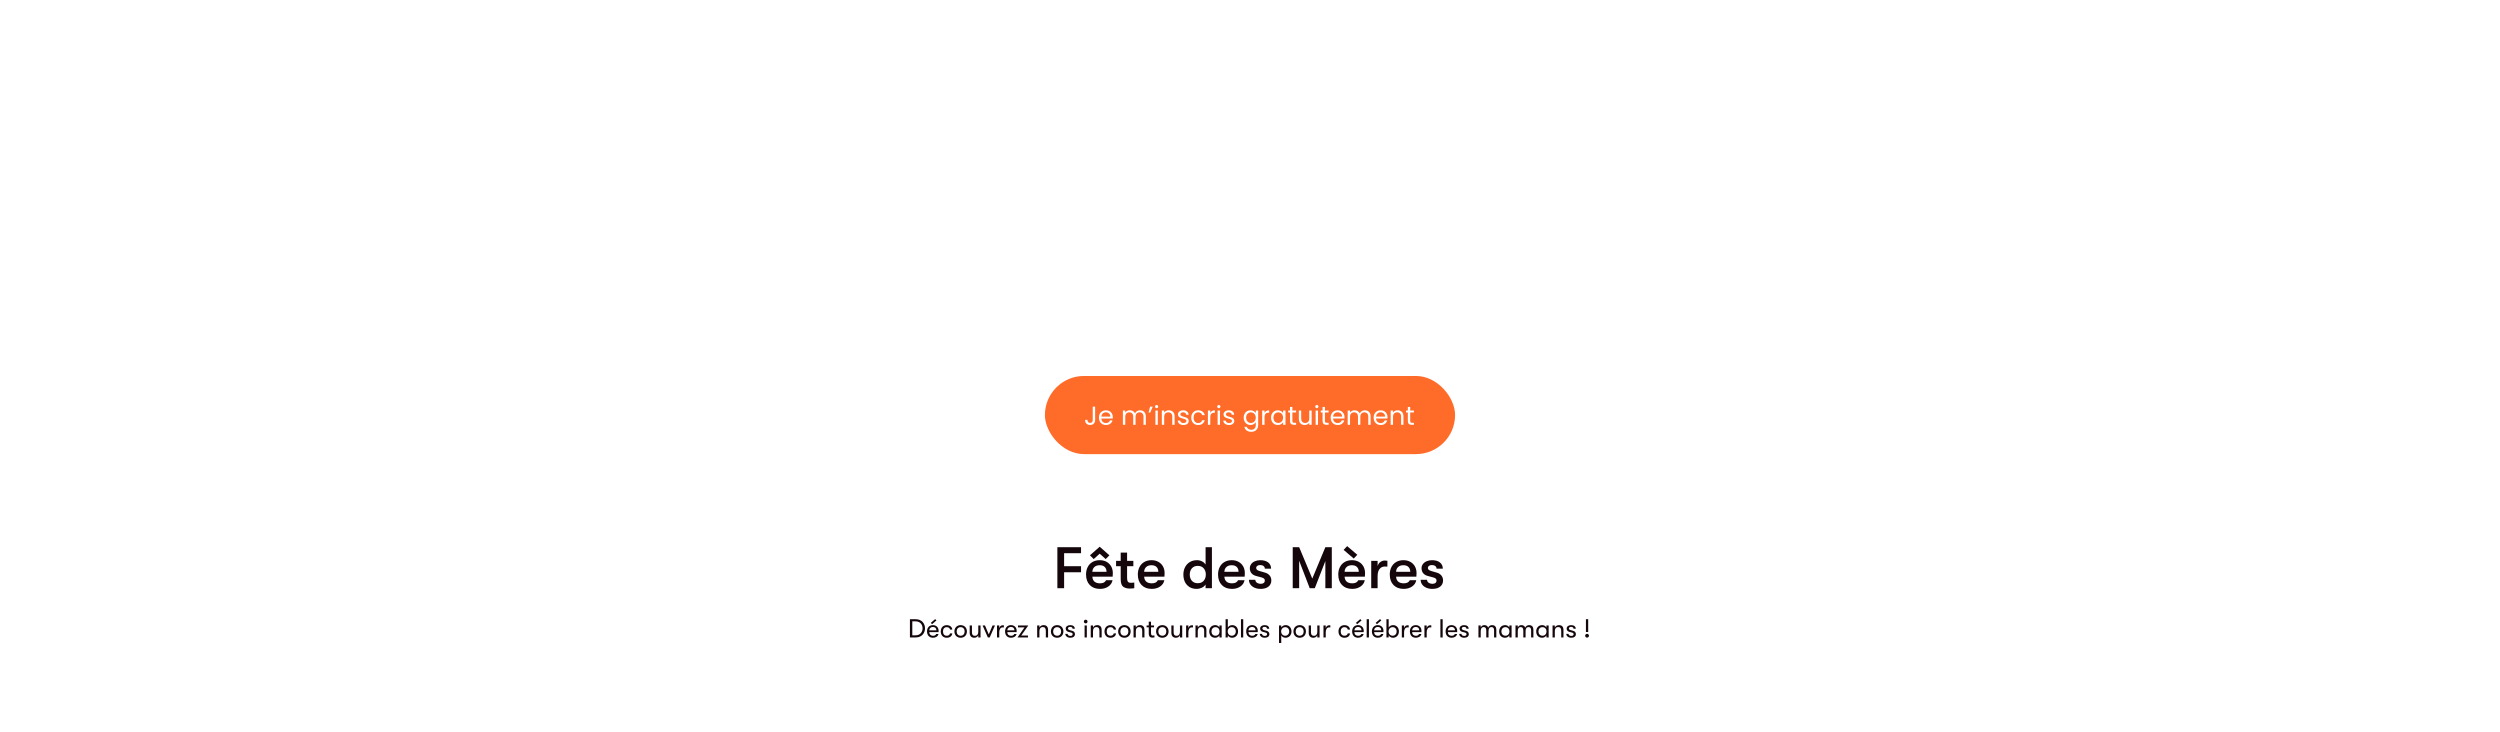 <svg width="1536" height="450" viewBox="0 0 1536 450" fill="none" xmlns="http://www.w3.org/2000/svg">
<g clip-path="url(#clip0_9233_6177)">
<rect x="642" y="231" width="252" height="48" rx="24" fill="#FF6B28"/>
<path d="M672.848 249.848V258.088C672.848 259.005 672.565 259.741 672 260.296C671.435 260.84 670.688 261.112 669.76 261.112C668.821 261.112 668.069 260.835 667.504 260.28C666.939 259.715 666.656 258.947 666.656 257.976H668.112C668.123 258.52 668.261 258.963 668.528 259.304C668.805 259.645 669.216 259.816 669.76 259.816C670.304 259.816 670.709 259.656 670.976 259.336C671.243 259.005 671.376 258.589 671.376 258.088V249.848H672.848ZM683.716 256.28C683.716 256.557 683.7 256.851 683.668 257.16H676.66C676.714 258.024 677.007 258.701 677.54 259.192C678.084 259.672 678.74 259.912 679.508 259.912C680.138 259.912 680.66 259.768 681.076 259.48C681.503 259.181 681.802 258.787 681.972 258.296H683.54C683.306 259.139 682.836 259.827 682.132 260.36C681.428 260.883 680.554 261.144 679.508 261.144C678.676 261.144 677.93 260.957 677.268 260.584C676.618 260.211 676.106 259.683 675.732 259C675.359 258.307 675.172 257.507 675.172 256.6C675.172 255.693 675.354 254.899 675.716 254.216C676.079 253.533 676.586 253.011 677.236 252.648C677.898 252.275 678.655 252.088 679.508 252.088C680.34 252.088 681.076 252.269 681.716 252.632C682.356 252.995 682.847 253.496 683.188 254.136C683.54 254.765 683.716 255.48 683.716 256.28ZM682.212 255.976C682.212 255.421 682.09 254.947 681.844 254.552C681.599 254.147 681.263 253.843 680.836 253.64C680.42 253.427 679.956 253.32 679.444 253.32C678.708 253.32 678.079 253.555 677.556 254.024C677.044 254.493 676.751 255.144 676.676 255.976H682.212ZM700.448 252.072C701.131 252.072 701.739 252.216 702.272 252.504C702.805 252.781 703.227 253.203 703.536 253.768C703.845 254.333 704 255.021 704 255.832V261H702.56V256.04C702.56 255.165 702.341 254.499 701.904 254.04C701.477 253.571 700.896 253.336 700.16 253.336C699.403 253.336 698.8 253.581 698.352 254.072C697.904 254.552 697.68 255.251 697.68 256.168V261H696.24V256.04C696.24 255.165 696.021 254.499 695.584 254.04C695.157 253.571 694.576 253.336 693.84 253.336C693.083 253.336 692.48 253.581 692.032 254.072C691.584 254.552 691.36 255.251 691.36 256.168V261H689.904V252.232H691.36V253.496C691.648 253.037 692.032 252.685 692.512 252.44C693.003 252.195 693.541 252.072 694.128 252.072C694.864 252.072 695.515 252.237 696.08 252.568C696.645 252.899 697.067 253.384 697.344 254.024C697.589 253.405 697.995 252.925 698.56 252.584C699.125 252.243 699.755 252.072 700.448 252.072ZM706.612 249.848H708.228L706.692 253.48H705.668L706.612 249.848ZM710.64 250.808C710.363 250.808 710.128 250.712 709.936 250.52C709.744 250.328 709.648 250.093 709.648 249.816C709.648 249.539 709.744 249.304 709.936 249.112C710.128 248.92 710.363 248.824 710.64 248.824C710.907 248.824 711.131 248.92 711.312 249.112C711.504 249.304 711.6 249.539 711.6 249.816C711.6 250.093 711.504 250.328 711.312 250.52C711.131 250.712 710.907 250.808 710.64 250.808ZM711.344 252.232V261H709.888V252.232H711.344ZM718.098 252.072C719.164 252.072 720.028 252.397 720.69 253.048C721.351 253.688 721.682 254.616 721.682 255.832V261H720.242V256.04C720.242 255.165 720.023 254.499 719.586 254.04C719.148 253.571 718.551 253.336 717.794 253.336C717.026 253.336 716.412 253.576 715.954 254.056C715.506 254.536 715.282 255.235 715.282 256.152V261H713.826V252.232H715.282V253.48C715.57 253.032 715.959 252.685 716.45 252.44C716.951 252.195 717.5 252.072 718.098 252.072ZM727.164 261.144C726.492 261.144 725.889 261.032 725.356 260.808C724.823 260.573 724.401 260.253 724.092 259.848C723.783 259.432 723.612 258.957 723.58 258.424H725.084C725.127 258.861 725.329 259.219 725.692 259.496C726.065 259.773 726.551 259.912 727.148 259.912C727.703 259.912 728.14 259.789 728.46 259.544C728.78 259.299 728.94 258.989 728.94 258.616C728.94 258.232 728.769 257.949 728.428 257.768C728.087 257.576 727.559 257.389 726.844 257.208C726.193 257.037 725.66 256.867 725.244 256.696C724.839 256.515 724.487 256.253 724.188 255.912C723.9 255.56 723.756 255.101 723.756 254.536C723.756 254.088 723.889 253.677 724.156 253.304C724.423 252.931 724.801 252.637 725.292 252.424C725.783 252.2 726.343 252.088 726.972 252.088C727.943 252.088 728.727 252.333 729.324 252.824C729.921 253.315 730.241 253.987 730.284 254.84H728.828C728.796 254.381 728.609 254.013 728.268 253.736C727.937 253.459 727.489 253.32 726.924 253.32C726.401 253.32 725.985 253.432 725.676 253.656C725.367 253.88 725.212 254.173 725.212 254.536C725.212 254.824 725.303 255.064 725.484 255.256C725.676 255.437 725.911 255.587 726.188 255.704C726.476 255.811 726.871 255.933 727.372 256.072C728.001 256.243 728.513 256.413 728.908 256.584C729.303 256.744 729.639 256.989 729.916 257.32C730.204 257.651 730.353 258.083 730.364 258.616C730.364 259.096 730.231 259.528 729.964 259.912C729.697 260.296 729.319 260.6 728.828 260.824C728.348 261.037 727.793 261.144 727.164 261.144ZM731.876 256.6C731.876 255.693 732.057 254.904 732.42 254.232C732.782 253.549 733.284 253.021 733.924 252.648C734.574 252.275 735.316 252.088 736.148 252.088C737.225 252.088 738.11 252.349 738.804 252.872C739.508 253.395 739.972 254.12 740.196 255.048H738.628C738.478 254.515 738.185 254.093 737.748 253.784C737.321 253.475 736.788 253.32 736.148 253.32C735.316 253.32 734.644 253.608 734.132 254.184C733.62 254.749 733.364 255.555 733.364 256.6C733.364 257.656 733.62 258.472 734.132 259.048C734.644 259.624 735.316 259.912 736.148 259.912C736.788 259.912 737.321 259.763 737.748 259.464C738.174 259.165 738.468 258.739 738.628 258.184H740.196C739.961 259.08 739.492 259.8 738.788 260.344C738.084 260.877 737.204 261.144 736.148 261.144C735.316 261.144 734.574 260.957 733.924 260.584C733.284 260.211 732.782 259.683 732.42 259C732.057 258.317 731.876 257.517 731.876 256.6ZM743.594 253.656C743.85 253.155 744.213 252.765 744.682 252.488C745.162 252.211 745.744 252.072 746.426 252.072V253.576H746.042C744.41 253.576 743.594 254.461 743.594 256.232V261H742.138V252.232H743.594V253.656ZM748.859 250.808C748.582 250.808 748.347 250.712 748.155 250.52C747.963 250.328 747.867 250.093 747.867 249.816C747.867 249.539 747.963 249.304 748.155 249.112C748.347 248.92 748.582 248.824 748.859 248.824C749.126 248.824 749.35 248.92 749.531 249.112C749.723 249.304 749.819 249.539 749.819 249.816C749.819 250.093 749.723 250.328 749.531 250.52C749.35 250.712 749.126 250.808 748.859 250.808ZM749.563 252.232V261H748.107V252.232H749.563ZM755.149 261.144C754.477 261.144 753.874 261.032 753.341 260.808C752.807 260.573 752.386 260.253 752.077 259.848C751.767 259.432 751.597 258.957 751.565 258.424H753.069C753.111 258.861 753.314 259.219 753.677 259.496C754.05 259.773 754.535 259.912 755.133 259.912C755.687 259.912 756.125 259.789 756.445 259.544C756.765 259.299 756.925 258.989 756.925 258.616C756.925 258.232 756.754 257.949 756.413 257.768C756.071 257.576 755.543 257.389 754.829 257.208C754.178 257.037 753.645 256.867 753.229 256.696C752.823 256.515 752.471 256.253 752.173 255.912C751.885 255.56 751.741 255.101 751.741 254.536C751.741 254.088 751.874 253.677 752.141 253.304C752.407 252.931 752.786 252.637 753.277 252.424C753.767 252.2 754.327 252.088 754.957 252.088C755.927 252.088 756.711 252.333 757.309 252.824C757.906 253.315 758.226 253.987 758.269 254.84H756.813C756.781 254.381 756.594 254.013 756.253 253.736C755.922 253.459 755.474 253.32 754.909 253.32C754.386 253.32 753.97 253.432 753.661 253.656C753.351 253.88 753.197 254.173 753.197 254.536C753.197 254.824 753.287 255.064 753.469 255.256C753.661 255.437 753.895 255.587 754.173 255.704C754.461 255.811 754.855 255.933 755.357 256.072C755.986 256.243 756.498 256.413 756.893 256.584C757.287 256.744 757.623 256.989 757.901 257.32C758.189 257.651 758.338 258.083 758.349 258.616C758.349 259.096 758.215 259.528 757.949 259.912C757.682 260.296 757.303 260.6 756.813 260.824C756.333 261.037 755.778 261.144 755.149 261.144ZM768.286 252.088C769.043 252.088 769.704 252.253 770.27 252.584C770.846 252.915 771.272 253.331 771.55 253.832V252.232H773.022V261.192C773.022 261.992 772.851 262.701 772.51 263.32C772.168 263.949 771.678 264.44 771.038 264.792C770.408 265.144 769.672 265.32 768.83 265.32C767.678 265.32 766.718 265.048 765.95 264.504C765.182 263.96 764.728 263.219 764.59 262.28H766.03C766.19 262.813 766.52 263.24 767.022 263.56C767.523 263.891 768.126 264.056 768.83 264.056C769.63 264.056 770.28 263.805 770.782 263.304C771.294 262.803 771.55 262.099 771.55 261.192V259.352C771.262 259.864 770.835 260.291 770.27 260.632C769.704 260.973 769.043 261.144 768.286 261.144C767.507 261.144 766.798 260.952 766.158 260.568C765.528 260.184 765.032 259.645 764.67 258.952C764.307 258.259 764.126 257.469 764.126 256.584C764.126 255.688 764.307 254.904 764.67 254.232C765.032 253.549 765.528 253.021 766.158 252.648C766.798 252.275 767.507 252.088 768.286 252.088ZM771.55 256.6C771.55 255.939 771.416 255.363 771.15 254.872C770.883 254.381 770.52 254.008 770.062 253.752C769.614 253.485 769.118 253.352 768.574 253.352C768.03 253.352 767.534 253.48 767.086 253.736C766.638 253.992 766.28 254.365 766.014 254.856C765.747 255.347 765.614 255.923 765.614 256.584C765.614 257.256 765.747 257.843 766.014 258.344C766.28 258.835 766.638 259.213 767.086 259.48C767.534 259.736 768.03 259.864 768.574 259.864C769.118 259.864 769.614 259.736 770.062 259.48C770.52 259.213 770.883 258.835 771.15 258.344C771.416 257.843 771.55 257.261 771.55 256.6ZM776.938 253.656C777.194 253.155 777.557 252.765 778.026 252.488C778.506 252.211 779.087 252.072 779.77 252.072V253.576H779.386C777.754 253.576 776.938 254.461 776.938 256.232V261H775.482V252.232H776.938V253.656ZM780.907 256.584C780.907 255.688 781.088 254.904 781.451 254.232C781.813 253.549 782.309 253.021 782.939 252.648C783.579 252.275 784.288 252.088 785.067 252.088C785.835 252.088 786.501 252.253 787.067 252.584C787.632 252.915 788.053 253.331 788.331 253.832V252.232H789.803V261H788.331V259.368C788.043 259.88 787.611 260.307 787.035 260.648C786.469 260.979 785.808 261.144 785.051 261.144C784.272 261.144 783.568 260.952 782.939 260.568C782.309 260.184 781.813 259.645 781.451 258.952C781.088 258.259 780.907 257.469 780.907 256.584ZM788.331 256.6C788.331 255.939 788.197 255.363 787.931 254.872C787.664 254.381 787.301 254.008 786.843 253.752C786.395 253.485 785.899 253.352 785.355 253.352C784.811 253.352 784.315 253.48 783.867 253.736C783.419 253.992 783.061 254.365 782.795 254.856C782.528 255.347 782.395 255.923 782.395 256.584C782.395 257.256 782.528 257.843 782.795 258.344C783.061 258.835 783.419 259.213 783.867 259.48C784.315 259.736 784.811 259.864 785.355 259.864C785.899 259.864 786.395 259.736 786.843 259.48C787.301 259.213 787.664 258.835 787.931 258.344C788.197 257.843 788.331 257.261 788.331 256.6ZM794.039 253.432V258.6C794.039 259.027 794.13 259.331 794.311 259.512C794.493 259.683 794.807 259.768 795.255 259.768H796.327V261H795.015C794.205 261 793.597 260.813 793.191 260.44C792.786 260.067 792.583 259.453 792.583 258.6V253.432H791.447V252.232H792.583V250.024H794.039V252.232H796.327V253.432H794.039ZM805.867 252.232V261H804.411V259.704C804.134 260.152 803.745 260.504 803.243 260.76C802.753 261.005 802.209 261.128 801.611 261.128C800.929 261.128 800.315 260.989 799.771 260.712C799.227 260.424 798.795 259.997 798.475 259.432C798.166 258.867 798.011 258.179 798.011 257.368V252.232H799.451V257.176C799.451 258.04 799.67 258.707 800.107 259.176C800.545 259.635 801.142 259.864 801.899 259.864C802.678 259.864 803.291 259.624 803.739 259.144C804.187 258.664 804.411 257.965 804.411 257.048V252.232H805.867ZM809.078 250.808C808.8 250.808 808.566 250.712 808.374 250.52C808.182 250.328 808.086 250.093 808.086 249.816C808.086 249.539 808.182 249.304 808.374 249.112C808.566 248.92 808.8 248.824 809.078 248.824C809.344 248.824 809.568 248.92 809.75 249.112C809.942 249.304 810.038 249.539 810.038 249.816C810.038 250.093 809.942 250.328 809.75 250.52C809.568 250.712 809.344 250.808 809.078 250.808ZM809.782 252.232V261H808.326V252.232H809.782ZM814.039 253.432V258.6C814.039 259.027 814.13 259.331 814.311 259.512C814.493 259.683 814.807 259.768 815.255 259.768H816.327V261H815.015C814.205 261 813.597 260.813 813.191 260.44C812.786 260.067 812.583 259.453 812.583 258.6V253.432H811.447V252.232H812.583V250.024H814.039V252.232H816.327V253.432H814.039ZM826.091 256.28C826.091 256.557 826.075 256.851 826.043 257.16H819.035C819.089 258.024 819.382 258.701 819.915 259.192C820.459 259.672 821.115 259.912 821.883 259.912C822.513 259.912 823.035 259.768 823.451 259.48C823.878 259.181 824.177 258.787 824.347 258.296H825.915C825.681 259.139 825.211 259.827 824.507 260.36C823.803 260.883 822.929 261.144 821.883 261.144C821.051 261.144 820.305 260.957 819.643 260.584C818.993 260.211 818.481 259.683 818.107 259C817.734 258.307 817.547 257.507 817.547 256.6C817.547 255.693 817.729 254.899 818.091 254.216C818.454 253.533 818.961 253.011 819.611 252.648C820.273 252.275 821.03 252.088 821.883 252.088C822.715 252.088 823.451 252.269 824.091 252.632C824.731 252.995 825.222 253.496 825.563 254.136C825.915 254.765 826.091 255.48 826.091 256.28ZM824.587 255.976C824.587 255.421 824.465 254.947 824.219 254.552C823.974 254.147 823.638 253.843 823.211 253.64C822.795 253.427 822.331 253.32 821.819 253.32C821.083 253.32 820.454 253.555 819.931 254.024C819.419 254.493 819.126 255.144 819.051 255.976H824.587ZM838.557 252.072C839.24 252.072 839.848 252.216 840.381 252.504C840.915 252.781 841.336 253.203 841.645 253.768C841.955 254.333 842.109 255.021 842.109 255.832V261H840.669V256.04C840.669 255.165 840.451 254.499 840.013 254.04C839.587 253.571 839.005 253.336 838.269 253.336C837.512 253.336 836.909 253.581 836.461 254.072C836.013 254.552 835.789 255.251 835.789 256.168V261H834.349V256.04C834.349 255.165 834.131 254.499 833.693 254.04C833.267 253.571 832.685 253.336 831.949 253.336C831.192 253.336 830.589 253.581 830.141 254.072C829.693 254.552 829.469 255.251 829.469 256.168V261H828.013V252.232H829.469V253.496C829.757 253.037 830.141 252.685 830.621 252.44C831.112 252.195 831.651 252.072 832.237 252.072C832.973 252.072 833.624 252.237 834.189 252.568C834.755 252.899 835.176 253.384 835.453 254.024C835.699 253.405 836.104 252.925 836.669 252.584C837.235 252.243 837.864 252.072 838.557 252.072ZM852.498 256.28C852.498 256.557 852.482 256.851 852.45 257.16H845.442C845.495 258.024 845.788 258.701 846.322 259.192C846.866 259.672 847.522 259.912 848.29 259.912C848.919 259.912 849.442 259.768 849.858 259.48C850.284 259.181 850.583 258.787 850.754 258.296H852.322C852.087 259.139 851.618 259.827 850.914 260.36C850.21 260.883 849.335 261.144 848.29 261.144C847.458 261.144 846.711 260.957 846.05 260.584C845.399 260.211 844.887 259.683 844.514 259C844.14 258.307 843.954 257.507 843.954 256.6C843.954 255.693 844.135 254.899 844.498 254.216C844.86 253.533 845.367 253.011 846.018 252.648C846.679 252.275 847.436 252.088 848.29 252.088C849.122 252.088 849.858 252.269 850.498 252.632C851.138 252.995 851.628 253.496 851.97 254.136C852.322 254.765 852.498 255.48 852.498 256.28ZM850.994 255.976C850.994 255.421 850.871 254.947 850.626 254.552C850.38 254.147 850.044 253.843 849.618 253.64C849.202 253.427 848.738 253.32 848.226 253.32C847.49 253.32 846.86 253.555 846.338 254.024C845.826 254.493 845.532 255.144 845.458 255.976H850.994ZM858.692 252.072C859.758 252.072 860.622 252.397 861.284 253.048C861.945 253.688 862.276 254.616 862.276 255.832V261H860.836V256.04C860.836 255.165 860.617 254.499 860.18 254.04C859.742 253.571 859.145 253.336 858.388 253.336C857.62 253.336 857.006 253.576 856.548 254.056C856.1 254.536 855.876 255.235 855.876 256.152V261H854.42V252.232H855.876V253.48C856.164 253.032 856.553 252.685 857.044 252.44C857.545 252.195 858.094 252.072 858.692 252.072ZM866.43 253.432V258.6C866.43 259.027 866.521 259.331 866.702 259.512C866.883 259.683 867.198 259.768 867.646 259.768H868.718V261H867.406C866.595 261 865.987 260.813 865.582 260.44C865.177 260.067 864.974 259.453 864.974 258.6V253.432H863.838V252.232H864.974V250.024H866.43V252.232H868.718V253.432H866.43Z" fill="white"/>
<path d="M610.319 36.133C611.033 36.133 611.67 36.299 612.228 36.63C612.798 36.951 613.243 37.401 613.563 37.981C613.884 38.55 614.045 39.202 614.045 39.937C614.045 40.672 613.884 41.329 613.563 41.908C613.243 42.477 612.798 42.928 612.228 43.259C611.67 43.58 611.033 43.74 610.319 43.74H608.099V47H606.314V36.133H610.319ZM610.21 42.141C610.8 42.141 611.287 41.934 611.67 41.52C612.063 41.096 612.259 40.568 612.259 39.937C612.259 39.305 612.063 38.783 611.67 38.369C611.287 37.944 610.8 37.732 610.21 37.732H608.099V42.141H610.21ZM621.512 47H615.364V36.133H617.15V45.323H621.512V47ZM631.484 47H629.544L629.124 45.618H624.949L624.529 47H622.589L626.253 36.133H627.82L631.484 47ZM627.029 38.633L625.414 44.019H628.643L627.029 38.633ZM635.632 47H633.847V37.81H630.696V36.133H638.799V37.81H635.632V47ZM646.316 47H640.045V36.133H646.316V37.732H641.83V40.806H646.316V42.405H641.83V45.401H646.316V47ZM650.274 47H648.489V36.133H654.76V37.732H650.274V41.179H654.76V42.778H650.274V47ZM661.704 47.264C660.566 47.264 659.572 47.01 658.724 46.503C657.875 45.996 657.223 45.308 656.768 44.439C656.312 43.569 656.085 42.612 656.085 41.567C656.085 40.521 656.312 39.564 656.768 38.695C657.223 37.825 657.875 37.137 658.724 36.63C659.572 36.123 660.566 35.869 661.704 35.869C662.843 35.869 663.836 36.123 664.685 36.63C665.533 37.137 666.185 37.825 666.641 38.695C667.096 39.564 667.324 40.521 667.324 41.567C667.324 42.612 667.096 43.569 666.641 44.439C666.185 45.308 665.533 45.996 664.685 46.503C663.836 47.01 662.843 47.264 661.704 47.264ZM661.704 45.665C662.48 45.665 663.153 45.484 663.722 45.122C664.292 44.759 664.721 44.268 665.011 43.647C665.311 43.016 665.456 42.322 665.445 41.567C665.456 40.811 665.311 40.123 665.011 39.502C664.721 38.871 664.292 38.374 663.722 38.012C663.153 37.65 662.48 37.468 661.704 37.468C660.928 37.468 660.255 37.65 659.686 38.012C659.117 38.374 658.682 38.871 658.382 39.502C658.092 40.123 657.953 40.811 657.963 41.567C657.953 42.322 658.092 43.016 658.382 43.647C658.682 44.268 659.117 44.759 659.686 45.122C660.255 45.484 660.928 45.665 661.704 45.665ZM676.761 39.937C676.761 40.775 676.549 41.51 676.125 42.141C675.711 42.772 675.152 43.222 674.448 43.492L676.591 47H674.557L672.57 43.74H670.816V47H669.031V36.133H673.036C673.75 36.133 674.386 36.299 674.945 36.63C675.514 36.951 675.959 37.401 676.28 37.981C676.601 38.55 676.761 39.202 676.761 39.937ZM670.816 37.732V42.141H672.927C673.517 42.141 674.003 41.934 674.386 41.52C674.78 41.096 674.976 40.568 674.976 39.937C674.976 39.305 674.78 38.783 674.386 38.369C674.003 37.944 673.517 37.732 672.927 37.732H670.816ZM680.183 47H678.475V36.133H680.183L683.66 44.454L687.122 36.133H688.83V47H687.122V39.812L684.328 47H682.977L680.183 39.735V47ZM697.436 47H691.164V36.133H697.436V37.732H692.949V40.806H697.436V42.405H692.949V45.401H697.436V47ZM703.489 47V36.133H707.168C708.317 36.133 709.305 36.387 710.133 36.894C710.961 37.391 711.587 38.053 712.012 38.881C712.436 39.709 712.648 40.604 712.648 41.567C712.648 42.529 712.436 43.424 712.012 44.252C711.587 45.08 710.961 45.748 710.133 46.255C709.305 46.752 708.317 47 707.168 47H703.489ZM707.013 45.401C707.862 45.401 708.571 45.225 709.14 44.873C709.709 44.511 710.128 44.04 710.397 43.461C710.677 42.881 710.816 42.25 710.816 41.567C710.816 40.884 710.677 40.252 710.397 39.673C710.128 39.093 709.709 38.627 709.14 38.276C708.571 37.913 707.862 37.732 707.013 37.732H705.274V45.401H707.013ZM720.555 47H714.283V36.133H720.555V37.732H716.068V40.806H720.555V42.405H716.068V45.401H720.555V47ZM730.753 47H729.045L725.444 36.133H727.384L729.899 44.19L732.414 36.133H734.355L730.753 47ZM741.794 47H735.522V36.133H741.794V37.732H737.307V40.806H741.794V42.405H737.307V45.401H741.794V47ZM745.674 47H743.966V36.133H745.845L750.145 44.019V36.133H751.852V47H749.974L745.674 39.114V47ZM758.034 47H756.249V37.81H753.098V36.133H761.201V37.81H758.034V47ZM768.718 47H762.446V36.133H768.718V37.732H764.232V40.806H768.718V42.405H764.232V45.401H768.718V47ZM782.735 47H780.795L780.375 45.618H776.2L775.78 47H773.84L777.504 36.133H779.071L782.735 47ZM778.28 38.633L776.665 44.019H779.894L778.28 38.633ZM787.625 47.264C786.383 47.264 785.4 46.933 784.676 46.27C783.951 45.598 783.589 44.64 783.589 43.398V36.133H785.374V43.29C785.374 44.056 785.576 44.646 785.98 45.059C786.383 45.463 786.932 45.665 787.625 45.665C788.319 45.665 788.867 45.463 789.271 45.059C789.674 44.646 789.876 44.056 789.876 43.29V36.133H791.661V43.398C791.661 44.64 791.299 45.598 790.575 46.27C789.85 46.933 788.867 47.264 787.625 47.264ZM794.687 47H792.669L796.208 41.567L792.669 36.133H794.687L797.217 40.107L799.748 36.133H801.766L798.226 41.567L801.766 47H799.748L797.217 43.041L794.687 47ZM811.052 36.133C811.766 36.133 812.403 36.299 812.962 36.63C813.531 36.951 813.976 37.401 814.297 37.981C814.617 38.55 814.778 39.202 814.778 39.937C814.778 40.672 814.617 41.329 814.297 41.908C813.976 42.477 813.531 42.928 812.962 43.259C812.403 43.58 811.766 43.74 811.052 43.74H808.832V47H807.047V36.133H811.052ZM810.943 42.141C811.533 42.141 812.02 41.934 812.403 41.52C812.796 41.096 812.993 40.568 812.993 39.937C812.993 39.305 812.796 38.783 812.403 38.369C812.02 37.944 811.533 37.732 810.943 37.732H808.832V42.141H810.943ZM823.828 39.937C823.828 40.775 823.616 41.51 823.192 42.141C822.778 42.772 822.219 43.222 821.515 43.492L823.658 47H821.624L819.637 43.74H817.883V47H816.097V36.133H820.103C820.817 36.133 821.453 36.299 822.012 36.63C822.581 36.951 823.026 37.401 823.347 37.981C823.668 38.55 823.828 39.202 823.828 39.937ZM817.883 37.732V42.141H819.994C820.584 42.141 821.07 41.934 821.453 41.52C821.846 41.096 822.043 40.568 822.043 39.937C822.043 39.305 821.846 38.783 821.453 38.369C821.07 37.944 820.584 37.732 819.994 37.732H817.883ZM830.617 47.264C829.478 47.264 828.485 47.01 827.636 46.503C826.787 45.996 826.135 45.308 825.68 44.439C825.225 43.569 824.997 42.612 824.997 41.567C824.997 40.521 825.225 39.564 825.68 38.695C826.135 37.825 826.787 37.137 827.636 36.63C828.485 36.123 829.478 35.869 830.617 35.869C831.755 35.869 832.749 36.123 833.597 36.63C834.446 37.137 835.098 37.825 835.553 38.695C836.009 39.564 836.236 40.521 836.236 41.567C836.236 42.612 836.009 43.569 835.553 44.439C835.098 45.308 834.446 45.996 833.597 46.503C832.749 47.01 831.755 47.264 830.617 47.264ZM830.617 45.665C831.393 45.665 832.066 45.484 832.635 45.122C833.204 44.759 833.633 44.268 833.923 43.647C834.223 43.016 834.368 42.322 834.358 41.567C834.368 40.811 834.223 40.123 833.923 39.502C833.633 38.871 833.204 38.374 832.635 38.012C832.066 37.65 831.393 37.468 830.617 37.468C829.84 37.468 829.168 37.65 828.599 38.012C828.029 38.374 827.595 38.871 827.295 39.502C827.005 40.123 826.865 40.811 826.875 41.567C826.865 42.322 827.005 43.016 827.295 43.647C827.595 44.268 828.029 44.759 828.599 45.122C829.168 45.484 829.84 45.665 830.617 45.665ZM839.728 47H837.943V36.133H844.215V37.732H839.728V41.179H844.215V42.778H839.728V47ZM852.431 47H846.16V36.133H852.431V37.732H847.945V40.806H852.431V42.405H847.945V45.401H852.431V47ZM857.561 47.264C856.298 47.264 855.32 46.933 854.627 46.27C853.944 45.608 853.602 44.666 853.602 43.445H855.387C855.387 44.149 855.579 44.703 855.962 45.106C856.345 45.51 856.872 45.712 857.545 45.712C858.135 45.712 858.585 45.582 858.896 45.323C859.216 45.054 859.377 44.677 859.377 44.19C859.377 43.776 859.258 43.445 859.02 43.197C858.792 42.948 858.373 42.7 857.762 42.452L855.993 41.737C855.31 41.468 854.792 41.096 854.44 40.62C854.088 40.133 853.913 39.543 853.913 38.85C853.913 38.27 854.057 37.753 854.347 37.298C854.647 36.842 855.061 36.49 855.589 36.242C856.117 35.994 856.717 35.869 857.39 35.869C858.104 35.869 858.73 36.009 859.268 36.289C859.817 36.568 860.236 36.966 860.526 37.484C860.826 38.001 860.976 38.596 860.976 39.269H859.191C859.191 38.669 859.03 38.208 858.709 37.888C858.389 37.556 857.928 37.391 857.328 37.391C856.821 37.391 856.422 37.515 856.132 37.763C855.853 38.001 855.713 38.327 855.713 38.741C855.713 39.114 855.853 39.435 856.132 39.704C856.412 39.973 856.872 40.237 857.514 40.495L859.113 41.148C859.796 41.427 860.308 41.815 860.65 42.312C860.991 42.798 861.162 43.409 861.162 44.144C861.162 44.754 861.012 45.298 860.712 45.774C860.412 46.25 859.987 46.617 859.439 46.876C858.901 47.135 858.275 47.264 857.561 47.264ZM866.126 47.264C864.863 47.264 863.885 46.933 863.192 46.27C862.509 45.608 862.167 44.666 862.167 43.445H863.953C863.953 44.149 864.144 44.703 864.527 45.106C864.91 45.51 865.438 45.712 866.11 45.712C866.7 45.712 867.151 45.582 867.461 45.323C867.782 45.054 867.942 44.677 867.942 44.19C867.942 43.776 867.823 43.445 867.585 43.197C867.358 42.948 866.938 42.7 866.328 42.452L864.558 41.737C863.875 41.468 863.358 41.096 863.006 40.62C862.654 40.133 862.478 39.543 862.478 38.85C862.478 38.27 862.623 37.753 862.913 37.298C863.213 36.842 863.627 36.49 864.154 36.242C864.682 35.994 865.283 35.869 865.955 35.869C866.669 35.869 867.295 36.009 867.834 36.289C868.382 36.568 868.801 36.966 869.091 37.484C869.391 38.001 869.541 38.596 869.541 39.269H867.756C867.756 38.669 867.596 38.208 867.275 37.888C866.954 37.556 866.493 37.391 865.893 37.391C865.386 37.391 864.988 37.515 864.698 37.763C864.418 38.001 864.279 38.327 864.279 38.741C864.279 39.114 864.418 39.435 864.698 39.704C864.977 39.973 865.438 40.237 866.079 40.495L867.678 41.148C868.361 41.427 868.874 41.815 869.215 42.312C869.557 42.798 869.728 43.409 869.728 44.144C869.728 44.754 869.577 45.298 869.277 45.774C868.977 46.25 868.553 46.617 868.004 46.876C867.466 47.135 866.84 47.264 866.126 47.264ZM873.217 47H871.431V36.133H873.217V47ZM880.538 47.264C879.4 47.264 878.406 47.01 877.558 46.503C876.709 45.996 876.057 45.308 875.602 44.439C875.146 43.569 874.919 42.612 874.919 41.567C874.919 40.521 875.146 39.564 875.602 38.695C876.057 37.825 876.709 37.137 877.558 36.63C878.406 36.123 879.4 35.869 880.538 35.869C881.677 35.869 882.67 36.123 883.519 36.63C884.368 37.137 885.02 37.825 885.475 38.695C885.93 39.564 886.158 40.521 886.158 41.567C886.158 42.612 885.93 43.569 885.475 44.439C885.02 45.308 884.368 45.996 883.519 46.503C882.67 47.01 881.677 47.264 880.538 47.264ZM880.538 45.665C881.315 45.665 881.987 45.484 882.556 45.122C883.126 44.759 883.555 44.268 883.845 43.647C884.145 43.016 884.29 42.322 884.28 41.567C884.29 40.811 884.145 40.123 883.845 39.502C883.555 38.871 883.126 38.374 882.556 38.012C881.987 37.65 881.315 37.468 880.538 37.468C879.762 37.468 879.089 37.65 878.52 38.012C877.951 38.374 877.516 38.871 877.216 39.502C876.927 40.123 876.787 40.811 876.797 41.567C876.787 42.322 876.927 43.016 877.216 43.647C877.516 44.268 877.951 44.759 878.52 45.122C879.089 45.484 879.762 45.665 880.538 45.665ZM889.572 47H887.865V36.133H889.743L894.043 44.019V36.133H895.751V47H893.873L889.572 39.114V47ZM899.79 47H898.083V36.133H899.961L904.261 44.019V36.133H905.969V47H904.09L899.79 39.114V47ZM914.572 47H908.3V36.133H914.572V37.732H910.086V40.806H914.572V42.405H910.086V45.401H914.572V47ZM922.892 47H916.745V36.133H918.53V45.323H922.892V47ZM927.63 47.264C926.367 47.264 925.389 46.933 924.696 46.27C924.013 45.608 923.671 44.666 923.671 43.445H925.457C925.457 44.149 925.648 44.703 926.031 45.106C926.414 45.51 926.942 45.712 927.614 45.712C928.204 45.712 928.655 45.582 928.965 45.323C929.286 45.054 929.446 44.677 929.446 44.19C929.446 43.776 929.327 43.445 929.089 43.197C928.862 42.948 928.442 42.7 927.832 42.452L926.062 41.737C925.379 41.468 924.862 41.096 924.51 40.62C924.158 40.133 923.982 39.543 923.982 38.85C923.982 38.27 924.127 37.753 924.417 37.298C924.717 36.842 925.131 36.49 925.658 36.242C926.186 35.994 926.787 35.869 927.459 35.869C928.173 35.869 928.799 36.009 929.338 36.289C929.886 36.568 930.305 36.966 930.595 37.484C930.895 38.001 931.045 38.596 931.045 39.269H929.26C929.26 38.669 929.1 38.208 928.779 37.888C928.458 37.556 927.997 37.391 927.397 37.391C926.89 37.391 926.492 37.515 926.202 37.763C925.922 38.001 925.783 38.327 925.783 38.741C925.783 39.114 925.922 39.435 926.202 39.704C926.481 39.973 926.942 40.237 927.583 40.495L929.182 41.148C929.865 41.427 930.378 41.815 930.719 42.312C931.061 42.798 931.231 43.409 931.231 44.144C931.231 44.754 931.081 45.298 930.781 45.774C930.481 46.25 930.057 46.617 929.508 46.876C928.97 47.135 928.344 47.264 927.63 47.264Z" fill="white"/>
<g filter="url(#filter0_d_9233_6177)">
<path d="M572.499 142.316H553.491V108.716H559.011V137.132H572.499V142.316ZM586.141 142.892C583.805 142.892 581.805 142.38 580.141 141.356C578.509 140.332 577.261 138.94 576.397 137.18C575.565 135.388 575.149 133.372 575.149 131.132C575.149 128.924 575.597 126.94 576.493 125.18C577.389 123.388 578.669 121.98 580.333 120.956C582.029 119.9 584.013 119.372 586.285 119.372C587.789 119.372 589.165 119.692 590.413 120.332C591.661 120.972 592.637 121.852 593.341 122.972V119.948H598.525V142.316H593.341V139.292C592.669 140.38 591.645 141.26 590.269 141.932C588.925 142.572 587.549 142.892 586.141 142.892ZM586.909 138.236C589.053 138.236 590.685 137.564 591.805 136.22C592.957 134.876 593.533 133.18 593.533 131.132C593.533 129.084 592.957 127.388 591.805 126.044C590.685 124.7 589.053 124.028 586.909 124.028C584.893 124.028 583.293 124.7 582.109 126.044C580.957 127.356 580.381 129.052 580.381 131.132C580.381 133.212 580.957 134.924 582.109 136.268C583.293 137.58 584.893 138.236 586.909 138.236ZM629.955 119.372C632.067 119.372 633.923 119.868 635.523 120.86C637.155 121.82 638.403 123.196 639.267 124.988C640.163 126.748 640.611 128.796 640.611 131.132C640.611 133.404 640.147 135.436 639.219 137.228C638.291 139.02 636.995 140.412 635.331 141.404C633.667 142.396 631.763 142.892 629.619 142.892C628.147 142.892 626.755 142.572 625.443 141.932C624.131 141.26 623.123 140.38 622.419 139.292V152.396H617.235V119.948H622.419V122.972C623.123 121.884 624.163 121.02 625.539 120.38C626.915 119.708 628.387 119.372 629.955 119.372ZM628.851 138.236C630.771 138.236 632.339 137.58 633.555 136.268C634.771 134.924 635.379 133.212 635.379 131.132C635.379 129.052 634.771 127.356 633.555 126.044C632.339 124.7 630.771 124.028 628.851 124.028C626.867 124.028 625.267 124.684 624.051 125.996C622.835 127.308 622.227 129.02 622.227 131.132C622.227 133.244 622.835 134.956 624.051 136.268C625.267 137.58 626.867 138.236 628.851 138.236ZM650.873 142.316H645.641V108.716H650.873V142.316ZM666.906 142.892C664.57 142.892 662.57 142.38 660.906 141.356C659.274 140.332 658.026 138.94 657.162 137.18C656.33 135.388 655.914 133.372 655.914 131.132C655.914 128.924 656.362 126.94 657.258 125.18C658.154 123.388 659.434 121.98 661.098 120.956C662.794 119.9 664.778 119.372 667.05 119.372C668.554 119.372 669.93 119.692 671.178 120.332C672.426 120.972 673.402 121.852 674.106 122.972V119.948H679.29V142.316H674.106V139.292C673.434 140.38 672.41 141.26 671.034 141.932C669.69 142.572 668.314 142.892 666.906 142.892ZM667.674 138.236C669.818 138.236 671.45 137.564 672.57 136.22C673.722 134.876 674.298 133.18 674.298 131.132C674.298 129.084 673.722 127.388 672.57 126.044C671.45 124.7 669.818 124.028 667.674 124.028C665.658 124.028 664.058 124.7 662.874 126.044C661.722 127.356 661.146 129.052 661.146 131.132C661.146 133.212 661.722 134.924 662.874 136.268C664.058 137.58 665.658 138.236 667.674 138.236ZM695.457 142.892C693.185 142.892 691.201 142.396 689.505 141.404C687.841 140.412 686.561 139.036 685.665 137.276C684.769 135.484 684.321 133.436 684.321 131.132C684.321 128.828 684.769 126.796 685.665 125.036C686.561 123.244 687.841 121.852 689.505 120.86C691.201 119.868 693.185 119.372 695.457 119.372C698.529 119.372 700.993 120.156 702.849 121.724C704.737 123.26 705.809 125.324 706.065 127.916H700.833C700.545 126.604 699.969 125.628 699.105 124.988C698.241 124.348 697.025 124.028 695.457 124.028C693.601 124.028 692.145 124.652 691.089 125.9C690.065 127.116 689.553 128.86 689.553 131.132C689.553 133.404 690.065 135.164 691.089 136.412C692.145 137.628 693.601 138.236 695.457 138.236C698.433 138.236 700.225 137.02 700.833 134.588H706.065C705.809 137.116 704.737 139.132 702.849 140.636C700.993 142.14 698.529 142.892 695.457 142.892ZM731.85 129.98C731.85 130.652 731.802 131.612 731.706 132.86H715.098C715.162 134.62 715.738 135.98 716.826 136.94C717.914 137.868 719.418 138.332 721.338 138.332C722.618 138.332 723.658 138.124 724.458 137.708C725.258 137.292 725.882 136.652 726.33 135.788H731.61C731.258 137.868 730.122 139.58 728.202 140.924C726.314 142.236 724.026 142.892 721.338 142.892C717.818 142.892 715.034 141.836 712.986 139.724C710.938 137.612 709.914 134.748 709.914 131.132C709.914 128.764 710.378 126.7 711.306 124.94C712.234 123.148 713.546 121.772 715.242 120.812C716.938 119.852 718.906 119.372 721.146 119.372C723.258 119.372 725.114 119.82 726.714 120.716C728.346 121.612 729.61 122.86 730.506 124.46C731.402 126.06 731.85 127.9 731.85 129.98ZM726.714 128.876C726.682 127.148 726.17 125.82 725.178 124.892C724.218 123.964 722.842 123.5 721.05 123.5C719.226 123.5 717.786 123.996 716.73 124.988C715.674 125.98 715.13 127.276 715.098 128.876H726.714ZM765.419 108.716H770.603V142.316H765.419V139.292C764.747 140.38 763.723 141.26 762.347 141.932C761.003 142.572 759.627 142.892 758.219 142.892C755.883 142.892 753.883 142.38 752.219 141.356C750.587 140.332 749.339 138.94 748.475 137.18C747.643 135.388 747.227 133.372 747.227 131.132C747.227 128.924 747.675 126.94 748.571 125.18C749.467 123.388 750.747 121.98 752.411 120.956C754.107 119.9 756.091 119.372 758.363 119.372C759.867 119.372 761.243 119.692 762.491 120.332C763.739 120.972 764.715 121.852 765.419 122.972V108.716ZM758.987 138.236C761.131 138.236 762.763 137.564 763.883 136.22C765.035 134.876 765.611 133.18 765.611 131.132C765.611 129.084 765.035 127.388 763.883 126.044C762.763 124.7 761.131 124.028 758.987 124.028C756.971 124.028 755.371 124.7 754.187 126.044C753.035 127.356 752.459 129.052 752.459 131.132C752.459 133.212 753.035 134.924 754.187 136.268C755.371 137.58 756.971 138.236 758.987 138.236ZM797.569 129.98C797.569 130.652 797.521 131.612 797.425 132.86H780.817C780.881 134.62 781.457 135.98 782.545 136.94C783.633 137.868 785.137 138.332 787.057 138.332C788.337 138.332 789.377 138.124 790.177 137.708C790.977 137.292 791.601 136.652 792.049 135.788H797.329C796.977 137.868 795.841 139.58 793.921 140.924C792.033 142.236 789.745 142.892 787.057 142.892C783.537 142.892 780.753 141.836 778.705 139.724C776.657 137.612 775.633 134.748 775.633 131.132C775.633 128.764 776.097 126.7 777.025 124.94C777.953 123.148 779.265 121.772 780.961 120.812C782.657 119.852 784.625 119.372 786.865 119.372C788.977 119.372 790.833 119.82 792.433 120.716C794.065 121.612 795.329 122.86 796.225 124.46C797.121 126.06 797.569 127.9 797.569 129.98ZM792.433 128.876C792.401 127.148 791.889 125.82 790.897 124.892C789.937 123.964 788.561 123.5 786.769 123.5C784.945 123.5 783.505 123.996 782.449 124.988C781.393 125.98 780.849 127.276 780.817 128.876H792.433ZM814.626 142.316V119.948H819.858V123.068C820.37 121.98 821.186 121.1 822.306 120.428C823.426 119.724 824.69 119.372 826.098 119.372C829.65 119.372 832.002 120.7 833.154 123.356C833.698 122.204 834.594 121.26 835.842 120.524C837.09 119.756 838.482 119.372 840.018 119.372C845.394 119.372 848.082 122.3 848.082 128.156V142.316H842.85V129.164C842.85 127.34 842.498 125.996 841.794 125.132C841.09 124.268 840.05 123.836 838.674 123.836C837.202 123.836 836.05 124.332 835.218 125.324C834.386 126.284 833.97 127.996 833.97 130.46V142.316H828.738V129.116C828.738 127.292 828.402 125.964 827.73 125.132C827.058 124.268 826.034 123.836 824.658 123.836C823.154 123.836 821.97 124.332 821.106 125.324C820.274 126.284 819.858 127.996 819.858 130.46V142.316H814.626ZM863.875 142.892C861.539 142.892 859.539 142.38 857.875 141.356C856.243 140.332 854.995 138.94 854.131 137.18C853.299 135.388 852.883 133.372 852.883 131.132C852.883 128.924 853.331 126.94 854.227 125.18C855.123 123.388 856.403 121.98 858.067 120.956C859.763 119.9 861.747 119.372 864.019 119.372C865.523 119.372 866.899 119.692 868.147 120.332C869.395 120.972 870.371 121.852 871.075 122.972V119.948H876.259V142.316H871.075V139.292C870.403 140.38 869.379 141.26 868.003 141.932C866.659 142.572 865.283 142.892 863.875 142.892ZM864.643 138.236C866.787 138.236 868.419 137.564 869.539 136.22C870.691 134.876 871.267 133.18 871.267 131.132C871.267 129.084 870.691 127.388 869.539 126.044C868.419 124.7 866.787 124.028 864.643 124.028C862.627 124.028 861.027 124.7 859.843 126.044C858.691 127.356 858.115 129.052 858.115 131.132C858.115 133.212 858.691 134.924 859.843 136.268C861.027 137.58 862.627 138.236 864.643 138.236ZM882.969 142.316V119.948H888.201V124.268C888.585 122.764 889.337 121.628 890.457 120.86C891.577 120.06 892.809 119.66 894.153 119.66C895.017 119.66 895.705 119.724 896.217 119.852V124.652C895.673 124.588 894.985 124.556 894.153 124.556C892.297 124.556 890.841 125.244 889.785 126.62C888.729 127.964 888.201 129.9 888.201 132.428V142.316H882.969ZM909.3 142.892C907.028 142.892 905.044 142.396 903.348 141.404C901.684 140.412 900.404 139.036 899.508 137.276C898.612 135.484 898.164 133.436 898.164 131.132C898.164 128.828 898.612 126.796 899.508 125.036C900.404 123.244 901.684 121.852 903.348 120.86C905.044 119.868 907.028 119.372 909.3 119.372C912.372 119.372 914.836 120.156 916.692 121.724C918.58 123.26 919.652 125.324 919.908 127.916H914.676C914.388 126.604 913.812 125.628 912.948 124.988C912.084 124.348 910.868 124.028 909.3 124.028C907.444 124.028 905.988 124.652 904.932 125.9C903.908 127.116 903.396 128.86 903.396 131.132C903.396 133.404 903.908 135.164 904.932 136.412C905.988 137.628 907.444 138.236 909.3 138.236C912.276 138.236 914.068 137.02 914.676 134.588H919.908C919.652 137.116 918.58 139.132 916.692 140.636C914.836 142.14 912.372 142.892 909.3 142.892ZM937.497 119.372C940.185 119.372 942.217 120.124 943.593 121.628C944.969 123.132 945.657 125.34 945.657 128.252V142.316H940.425V130.652C940.425 128.22 940.057 126.476 939.321 125.42C938.585 124.364 937.321 123.836 935.529 123.836C933.833 123.836 932.521 124.38 931.593 125.468C930.665 126.524 930.201 128.044 930.201 130.028V142.316H924.969V108.716H930.201V123.068C930.905 121.884 931.881 120.972 933.129 120.332C934.377 119.692 935.833 119.372 937.497 119.372ZM972.413 129.98C972.413 130.652 972.365 131.612 972.269 132.86H955.661C955.725 134.62 956.301 135.98 957.389 136.94C958.477 137.868 959.981 138.332 961.901 138.332C963.181 138.332 964.221 138.124 965.021 137.708C965.821 137.292 966.445 136.652 966.893 135.788H972.173C971.821 137.868 970.685 139.58 968.765 140.924C966.877 142.236 964.589 142.892 961.901 142.892C958.381 142.892 955.597 141.836 953.549 139.724C951.501 137.612 950.477 134.748 950.477 131.132C950.477 128.764 950.941 126.7 951.869 124.94C952.797 123.148 954.109 121.772 955.805 120.812C957.501 119.852 959.469 119.372 961.709 119.372C963.821 119.372 965.677 119.82 967.277 120.716C968.909 121.612 970.173 122.86 971.069 124.46C971.965 126.06 972.413 127.9 972.413 129.98ZM967.277 128.876C967.245 127.148 966.733 125.82 965.741 124.892C964.781 123.964 963.405 123.5 961.613 123.5C959.789 123.5 958.349 123.996 957.293 124.988C956.237 125.98 955.693 127.276 955.661 128.876H967.277ZM968.429 110.924L960.125 118.028L957.197 114.956L965.501 107.852L968.429 110.924ZM466.145 163.716H471.329V197.316H466.145V194.292C465.473 195.38 464.449 196.26 463.073 196.932C461.729 197.572 460.353 197.892 458.945 197.892C456.609 197.892 454.609 197.38 452.945 196.356C451.313 195.332 450.065 193.94 449.201 192.18C448.369 190.388 447.953 188.372 447.953 186.132C447.953 183.924 448.401 181.94 449.297 180.18C450.193 178.388 451.473 176.98 453.137 175.956C454.833 174.9 456.817 174.372 459.089 174.372C460.593 174.372 461.969 174.692 463.217 175.332C464.465 175.972 465.441 176.852 466.145 177.972V163.716ZM459.713 193.236C461.857 193.236 463.489 192.564 464.609 191.22C465.761 189.876 466.337 188.18 466.337 186.132C466.337 184.084 465.761 182.388 464.609 181.044C463.489 179.7 461.857 179.028 459.713 179.028C457.697 179.028 456.097 179.7 454.913 181.044C453.761 182.356 453.185 184.052 453.185 186.132C453.185 188.212 453.761 189.924 454.913 191.268C456.097 192.58 457.697 193.236 459.713 193.236ZM498.296 184.98C498.296 185.652 498.248 186.612 498.152 187.86H481.544C481.608 189.62 482.184 190.98 483.272 191.94C484.36 192.868 485.864 193.332 487.784 193.332C489.064 193.332 490.104 193.124 490.904 192.708C491.704 192.292 492.328 191.652 492.776 190.788H498.056C497.704 192.868 496.568 194.58 494.648 195.924C492.76 197.236 490.472 197.892 487.784 197.892C484.264 197.892 481.48 196.836 479.432 194.724C477.384 192.612 476.36 189.748 476.36 186.132C476.36 183.764 476.824 181.7 477.752 179.94C478.68 178.148 479.992 176.772 481.688 175.812C483.384 174.852 485.352 174.372 487.592 174.372C489.704 174.372 491.56 174.82 493.16 175.716C494.792 176.612 496.056 177.86 496.952 179.46C497.848 181.06 498.296 182.9 498.296 184.98ZM493.16 183.876C493.128 182.148 492.616 180.82 491.624 179.892C490.664 178.964 489.288 178.5 487.496 178.5C485.672 178.5 484.232 178.996 483.176 179.988C482.12 180.98 481.576 182.276 481.544 183.876H493.16ZM511.176 197.892C509.384 197.892 507.752 197.572 506.28 196.932C504.84 196.292 503.704 195.412 502.872 194.292C502.072 193.14 501.672 191.86 501.672 190.452H506.904C506.904 191.412 507.32 192.196 508.152 192.804C509.016 193.412 510.12 193.716 511.464 193.716C512.456 193.716 513.24 193.476 513.816 192.996C514.392 192.516 514.68 191.876 514.68 191.076C514.68 190.404 514.472 189.876 514.056 189.492C513.672 189.076 512.904 188.724 511.752 188.436L507.288 187.236C505.72 186.788 504.504 186.02 503.64 184.932C502.808 183.844 502.392 182.516 502.392 180.948C502.392 179.7 502.76 178.58 503.496 177.588C504.232 176.564 505.256 175.78 506.568 175.236C507.88 174.66 509.352 174.372 510.984 174.372C513.736 174.372 515.896 174.996 517.464 176.244C519.032 177.492 519.816 179.188 519.816 181.332H514.68C514.68 180.404 514.328 179.684 513.624 179.172C512.952 178.628 512.008 178.356 510.792 178.356C509.864 178.356 509.096 178.58 508.488 179.028C507.88 179.444 507.576 179.988 507.576 180.66C507.576 181.268 507.784 181.78 508.2 182.196C508.648 182.612 509.368 182.964 510.36 183.252L514.824 184.548C516.424 184.996 517.688 185.78 518.616 186.9C519.544 188.02 520.008 189.364 520.008 190.932C520.008 193.108 519.208 194.82 517.608 196.068C516.04 197.284 513.896 197.892 511.176 197.892ZM546.746 197.892C544.474 197.892 542.49 197.396 540.794 196.404C539.13 195.412 537.85 194.036 536.954 192.276C536.058 190.484 535.61 188.436 535.61 186.132C535.61 183.828 536.058 181.796 536.954 180.036C537.85 178.244 539.13 176.852 540.794 175.86C542.49 174.868 544.474 174.372 546.746 174.372C549.818 174.372 552.282 175.156 554.138 176.724C556.026 178.26 557.098 180.324 557.354 182.916H552.122C551.834 181.604 551.258 180.628 550.394 179.988C549.53 179.348 548.314 179.028 546.746 179.028C544.89 179.028 543.434 179.652 542.378 180.9C541.354 182.116 540.842 183.86 540.842 186.132C540.842 188.404 541.354 190.164 542.378 191.412C543.434 192.628 544.89 193.236 546.746 193.236C549.722 193.236 551.514 192.02 552.122 189.588H557.354C557.098 192.116 556.026 194.132 554.138 195.636C552.282 197.14 549.818 197.892 546.746 197.892ZM573.011 197.892C570.611 197.892 568.515 197.38 566.723 196.356C564.931 195.332 563.555 193.924 562.595 192.132C561.667 190.34 561.203 188.34 561.203 186.132C561.203 183.924 561.667 181.924 562.595 180.132C563.555 178.34 564.931 176.932 566.723 175.908C568.515 174.884 570.611 174.372 573.011 174.372C575.411 174.372 577.507 174.884 579.299 175.908C581.091 176.932 582.451 178.34 583.379 180.132C584.339 181.924 584.819 183.924 584.819 186.132C584.819 188.34 584.339 190.34 583.379 192.132C582.451 193.924 581.091 195.332 579.299 196.356C577.507 197.38 575.411 197.892 573.011 197.892ZM573.011 193.236C575.059 193.236 576.659 192.58 577.811 191.268C578.995 189.956 579.587 188.244 579.587 186.132C579.587 184.02 578.995 182.308 577.811 180.996C576.659 179.684 575.059 179.028 573.011 179.028C570.963 179.028 569.347 179.684 568.163 180.996C567.011 182.308 566.435 184.02 566.435 186.132C566.435 188.244 567.011 189.956 568.163 191.268C569.347 192.58 570.963 193.236 573.011 193.236ZM589.837 197.316V174.948H595.069V178.068C595.581 176.98 596.397 176.1 597.517 175.428C598.637 174.724 599.901 174.372 601.309 174.372C604.861 174.372 607.213 175.7 608.365 178.356C608.909 177.204 609.805 176.26 611.053 175.524C612.301 174.756 613.693 174.372 615.229 174.372C620.605 174.372 623.293 177.3 623.293 183.156V197.316H618.061V184.164C618.061 182.34 617.709 180.996 617.005 180.132C616.301 179.268 615.261 178.836 613.885 178.836C612.413 178.836 611.261 179.332 610.429 180.324C609.597 181.284 609.181 182.996 609.181 185.46V197.316H603.949V184.116C603.949 182.292 603.613 180.964 602.941 180.132C602.269 179.268 601.245 178.836 599.869 178.836C598.365 178.836 597.181 179.332 596.317 180.324C595.485 181.284 595.069 182.996 595.069 185.46V197.316H589.837ZM629.774 197.316V174.948H635.006V178.068C635.518 176.98 636.334 176.1 637.454 175.428C638.574 174.724 639.838 174.372 641.246 174.372C644.798 174.372 647.15 175.7 648.302 178.356C648.846 177.204 649.742 176.26 650.99 175.524C652.238 174.756 653.63 174.372 655.166 174.372C660.542 174.372 663.23 177.3 663.23 183.156V197.316H657.998V184.164C657.998 182.34 657.646 180.996 656.942 180.132C656.238 179.268 655.198 178.836 653.822 178.836C652.35 178.836 651.198 179.332 650.366 180.324C649.534 181.284 649.118 182.996 649.118 185.46V197.316H643.886V184.116C643.886 182.292 643.55 180.964 642.878 180.132C642.206 179.268 641.182 178.836 639.806 178.836C638.302 178.836 637.118 179.332 636.254 180.324C635.422 181.284 635.006 182.996 635.006 185.46V197.316H629.774ZM689.968 184.98C689.968 185.652 689.92 186.612 689.824 187.86H673.216C673.28 189.62 673.856 190.98 674.944 191.94C676.032 192.868 677.536 193.332 679.456 193.332C680.736 193.332 681.776 193.124 682.576 192.708C683.376 192.292 684 191.652 684.448 190.788H689.728C689.376 192.868 688.24 194.58 686.32 195.924C684.432 197.236 682.144 197.892 679.456 197.892C675.936 197.892 673.152 196.836 671.104 194.724C669.056 192.612 668.032 189.748 668.032 186.132C668.032 183.764 668.496 181.7 669.424 179.94C670.352 178.148 671.664 176.772 673.36 175.812C675.056 174.852 677.024 174.372 679.264 174.372C681.376 174.372 683.232 174.82 684.832 175.716C686.464 176.612 687.728 177.86 688.624 179.46C689.52 181.06 689.968 182.9 689.968 184.98ZM684.832 183.876C684.8 182.148 684.288 180.82 683.296 179.892C682.336 178.964 680.96 178.5 679.168 178.5C677.344 178.5 675.904 178.996 674.848 179.988C673.792 180.98 673.248 182.276 673.216 183.876H684.832ZM695.024 197.316V174.948H700.256V179.268C700.64 177.764 701.392 176.628 702.512 175.86C703.632 175.06 704.864 174.66 706.208 174.66C707.072 174.66 707.76 174.724 708.272 174.852V179.652C707.728 179.588 707.04 179.556 706.208 179.556C704.352 179.556 702.896 180.244 701.84 181.62C700.784 182.964 700.256 184.9 700.256 187.428V197.316H695.024ZM721.355 197.892C719.083 197.892 717.099 197.396 715.403 196.404C713.739 195.412 712.459 194.036 711.563 192.276C710.667 190.484 710.219 188.436 710.219 186.132C710.219 183.828 710.667 181.796 711.563 180.036C712.459 178.244 713.739 176.852 715.403 175.86C717.099 174.868 719.083 174.372 721.355 174.372C724.427 174.372 726.891 175.156 728.747 176.724C730.635 178.26 731.707 180.324 731.963 182.916H726.731C726.443 181.604 725.867 180.628 725.003 179.988C724.139 179.348 722.923 179.028 721.355 179.028C719.499 179.028 718.043 179.652 716.987 180.9C715.963 182.116 715.451 183.86 715.451 186.132C715.451 188.404 715.963 190.164 716.987 191.412C718.043 192.628 719.499 193.236 721.355 193.236C724.331 193.236 726.123 192.02 726.731 189.588H731.963C731.707 192.116 730.635 194.132 728.747 195.636C726.891 197.14 724.427 197.892 721.355 197.892ZM757.749 184.98C757.749 185.652 757.701 186.612 757.605 187.86H740.997C741.061 189.62 741.637 190.98 742.725 191.94C743.813 192.868 745.317 193.332 747.237 193.332C748.517 193.332 749.557 193.124 750.357 192.708C751.157 192.292 751.781 191.652 752.229 190.788H757.509C757.157 192.868 756.021 194.58 754.101 195.924C752.213 197.236 749.925 197.892 747.237 197.892C743.717 197.892 740.933 196.836 738.885 194.724C736.837 192.612 735.813 189.748 735.813 186.132C735.813 183.764 736.277 181.7 737.205 179.94C738.133 178.148 739.445 176.772 741.141 175.812C742.837 174.852 744.805 174.372 747.045 174.372C749.157 174.372 751.013 174.82 752.613 175.716C754.245 176.612 755.509 177.86 756.405 179.46C757.301 181.06 757.749 182.9 757.749 184.98ZM752.613 183.876C752.581 182.148 752.069 180.82 751.077 179.892C750.117 178.964 748.741 178.5 746.949 178.5C745.125 178.5 743.685 178.996 742.629 179.988C741.573 180.98 741.029 182.276 740.997 183.876H752.613ZM770.629 197.892C768.837 197.892 767.205 197.572 765.733 196.932C764.293 196.292 763.157 195.412 762.325 194.292C761.525 193.14 761.125 191.86 761.125 190.452H766.357C766.357 191.412 766.773 192.196 767.605 192.804C768.469 193.412 769.573 193.716 770.917 193.716C771.909 193.716 772.693 193.476 773.269 192.996C773.845 192.516 774.133 191.876 774.133 191.076C774.133 190.404 773.925 189.876 773.509 189.492C773.125 189.076 772.357 188.724 771.205 188.436L766.741 187.236C765.173 186.788 763.957 186.02 763.093 184.932C762.261 183.844 761.845 182.516 761.845 180.948C761.845 179.7 762.213 178.58 762.949 177.588C763.685 176.564 764.709 175.78 766.021 175.236C767.333 174.66 768.805 174.372 770.437 174.372C773.189 174.372 775.349 174.996 776.917 176.244C778.485 177.492 779.269 179.188 779.269 181.332H774.133C774.133 180.404 773.781 179.684 773.077 179.172C772.405 178.628 771.461 178.356 770.245 178.356C769.317 178.356 768.549 178.58 767.941 179.028C767.333 179.444 767.029 179.988 767.029 180.66C767.029 181.268 767.237 181.78 767.653 182.196C768.101 182.612 768.821 182.964 769.813 183.252L774.277 184.548C775.877 184.996 777.141 185.78 778.069 186.9C778.997 188.02 779.461 189.364 779.461 190.932C779.461 193.108 778.661 194.82 777.061 196.068C775.493 197.284 773.349 197.892 770.629 197.892ZM799.335 171.732C798.215 171.732 797.287 171.364 796.551 170.628C795.815 169.86 795.447 168.932 795.447 167.844C795.447 166.756 795.815 165.844 796.551 165.108C797.287 164.34 798.215 163.956 799.335 163.956C800.455 163.956 801.383 164.34 802.119 165.108C802.855 165.844 803.223 166.756 803.223 167.844C803.223 168.932 802.855 169.86 802.119 170.628C801.383 171.364 800.455 171.732 799.335 171.732ZM801.927 197.316H796.743V174.948H801.927V197.316ZM808.649 197.316V174.948H813.881V178.068C814.585 176.884 815.561 175.972 816.809 175.332C818.057 174.692 819.513 174.372 821.177 174.372C823.865 174.372 825.897 175.124 827.273 176.628C828.649 178.132 829.337 180.34 829.337 183.252V197.316H824.105V185.652C824.105 183.22 823.737 181.476 823.001 180.42C822.265 179.364 821.001 178.836 819.209 178.836C817.513 178.836 816.201 179.38 815.273 180.468C814.345 181.524 813.881 183.044 813.881 185.028V197.316H808.649ZM852.349 163.716H857.533V197.316H852.349V194.292C851.677 195.38 850.653 196.26 849.277 196.932C847.933 197.572 846.557 197.892 845.149 197.892C842.813 197.892 840.813 197.38 839.149 196.356C837.517 195.332 836.269 193.94 835.405 192.18C834.573 190.388 834.157 188.372 834.157 186.132C834.157 183.924 834.605 181.94 835.501 180.18C836.397 178.388 837.677 176.98 839.341 175.956C841.037 174.9 843.021 174.372 845.293 174.372C846.797 174.372 848.173 174.692 849.421 175.332C850.669 175.972 851.645 176.852 852.349 177.972V163.716ZM845.917 193.236C848.061 193.236 849.693 192.564 850.813 191.22C851.965 189.876 852.541 188.18 852.541 186.132C852.541 184.084 851.965 182.388 850.813 181.044C849.693 179.7 848.061 179.028 845.917 179.028C843.901 179.028 842.301 179.7 841.117 181.044C839.965 182.356 839.389 184.052 839.389 186.132C839.389 188.212 839.965 189.924 841.117 191.268C842.301 192.58 843.901 193.236 845.917 193.236ZM884.499 184.98C884.499 185.652 884.451 186.612 884.355 187.86H867.747C867.811 189.62 868.387 190.98 869.475 191.94C870.563 192.868 872.067 193.332 873.987 193.332C875.267 193.332 876.307 193.124 877.107 192.708C877.907 192.292 878.531 191.652 878.979 190.788H884.259C883.907 192.868 882.771 194.58 880.851 195.924C878.963 197.236 876.675 197.892 873.987 197.892C870.467 197.892 867.683 196.836 865.635 194.724C863.587 192.612 862.563 189.748 862.563 186.132C862.563 183.764 863.027 181.7 863.955 179.94C864.883 178.148 866.195 176.772 867.891 175.812C869.587 174.852 871.555 174.372 873.795 174.372C875.907 174.372 877.763 174.82 879.363 175.716C880.995 176.612 882.259 177.86 883.155 179.46C884.051 181.06 884.499 182.9 884.499 184.98ZM879.363 183.876C879.331 182.148 878.819 180.82 877.827 179.892C876.867 178.964 875.491 178.5 873.699 178.5C871.875 178.5 870.435 178.996 869.379 179.988C868.323 180.98 867.779 182.276 867.747 183.876H879.363ZM880.515 165.924L872.211 173.028L869.283 169.956L877.587 162.852L880.515 165.924ZM902.275 174.372C904.387 174.372 906.243 174.868 907.843 175.86C909.475 176.82 910.723 178.196 911.587 179.988C912.483 181.748 912.931 183.796 912.931 186.132C912.931 188.404 912.467 190.436 911.539 192.228C910.611 194.02 909.315 195.412 907.651 196.404C905.987 197.396 904.083 197.892 901.939 197.892C900.467 197.892 899.075 197.572 897.763 196.932C896.451 196.26 895.443 195.38 894.739 194.292V207.396H889.555V174.948H894.739V177.972C895.443 176.884 896.483 176.02 897.859 175.38C899.235 174.708 900.707 174.372 902.275 174.372ZM901.171 193.236C903.091 193.236 904.659 192.58 905.875 191.268C907.091 189.924 907.699 188.212 907.699 186.132C907.699 184.052 907.091 182.356 905.875 181.044C904.659 179.7 903.091 179.028 901.171 179.028C899.187 179.028 897.587 179.684 896.371 180.996C895.155 182.308 894.547 184.02 894.547 186.132C894.547 188.244 895.155 189.956 896.371 191.268C897.587 192.58 899.187 193.236 901.171 193.236ZM938.218 184.98C938.218 185.652 938.17 186.612 938.074 187.86H921.466C921.53 189.62 922.106 190.98 923.194 191.94C924.282 192.868 925.786 193.332 927.706 193.332C928.986 193.332 930.026 193.124 930.826 192.708C931.626 192.292 932.25 191.652 932.698 190.788H937.978C937.626 192.868 936.49 194.58 934.57 195.924C932.682 197.236 930.394 197.892 927.706 197.892C924.186 197.892 921.402 196.836 919.354 194.724C917.306 192.612 916.282 189.748 916.282 186.132C916.282 183.764 916.746 181.7 917.674 179.94C918.602 178.148 919.914 176.772 921.61 175.812C923.306 174.852 925.274 174.372 927.514 174.372C929.626 174.372 931.482 174.82 933.082 175.716C934.714 176.612 935.978 177.86 936.874 179.46C937.77 181.06 938.218 182.9 938.218 184.98ZM933.082 183.876C933.05 182.148 932.538 180.82 931.546 179.892C930.586 178.964 929.21 178.5 927.418 178.5C925.594 178.5 924.154 178.996 923.098 179.988C922.042 180.98 921.498 182.276 921.466 183.876H933.082ZM943.274 197.316V174.948H948.506V178.068C949.21 176.884 950.186 175.972 951.434 175.332C952.682 174.692 954.138 174.372 955.802 174.372C958.49 174.372 960.522 175.124 961.898 176.628C963.274 178.132 963.962 180.34 963.962 183.252V197.316H958.73V185.652C958.73 183.22 958.362 181.476 957.626 180.42C956.89 179.364 955.626 178.836 953.834 178.836C952.138 178.836 950.826 179.38 949.898 180.468C948.97 181.524 948.506 183.044 948.506 185.028V197.316H943.274ZM986.974 163.716H992.158V197.316H986.974V194.292C986.302 195.38 985.278 196.26 983.902 196.932C982.558 197.572 981.182 197.892 979.774 197.892C977.438 197.892 975.438 197.38 973.774 196.356C972.142 195.332 970.894 193.94 970.03 192.18C969.198 190.388 968.782 188.372 968.782 186.132C968.782 183.924 969.23 181.94 970.126 180.18C971.022 178.388 972.302 176.98 973.966 175.956C975.662 174.9 977.646 174.372 979.918 174.372C981.422 174.372 982.798 174.692 984.046 175.332C985.294 175.972 986.27 176.852 986.974 177.972V163.716ZM980.542 193.236C982.686 193.236 984.318 192.564 985.438 191.22C986.59 189.876 987.166 188.18 987.166 186.132C987.166 184.084 986.59 182.388 985.438 181.044C984.318 179.7 982.686 179.028 980.542 179.028C978.526 179.028 976.926 179.7 975.742 181.044C974.59 182.356 974.014 184.052 974.014 186.132C974.014 188.212 974.59 189.924 975.742 191.268C976.926 192.58 978.526 193.236 980.542 193.236ZM1008.18 197.892C1005.84 197.892 1003.84 197.38 1002.18 196.356C1000.55 195.332 999.3 193.94 998.436 192.18C997.604 190.388 997.188 188.372 997.188 186.132C997.188 183.924 997.636 181.94 998.532 180.18C999.428 178.388 1000.71 176.98 1002.37 175.956C1004.07 174.9 1006.05 174.372 1008.32 174.372C1009.83 174.372 1011.2 174.692 1012.45 175.332C1013.7 175.972 1014.68 176.852 1015.38 177.972V174.948H1020.56V197.316H1015.38V194.292C1014.71 195.38 1013.68 196.26 1012.31 196.932C1010.96 197.572 1009.59 197.892 1008.18 197.892ZM1008.95 193.236C1011.09 193.236 1012.72 192.564 1013.84 191.22C1015 189.876 1015.57 188.18 1015.57 186.132C1015.57 184.084 1015 182.388 1013.84 181.044C1012.72 179.7 1011.09 179.028 1008.95 179.028C1006.93 179.028 1005.33 179.7 1004.15 181.044C1003 182.356 1002.42 184.052 1002.42 186.132C1002.42 188.212 1003 189.924 1004.15 191.268C1005.33 192.58 1006.93 193.236 1008.95 193.236ZM1027.27 197.316V174.948H1032.51V178.068C1033.21 176.884 1034.19 175.972 1035.43 175.332C1036.68 174.692 1038.14 174.372 1039.8 174.372C1042.49 174.372 1044.52 175.124 1045.9 176.628C1047.27 178.132 1047.96 180.34 1047.96 183.252V197.316H1042.73V185.652C1042.73 183.22 1042.36 181.476 1041.63 180.42C1040.89 179.364 1039.63 178.836 1037.83 178.836C1036.14 178.836 1034.83 179.38 1033.9 180.468C1032.97 181.524 1032.51 183.044 1032.51 185.028V197.316H1027.27ZM1063.93 192.9C1064.99 192.9 1065.87 192.836 1066.57 192.708V197.316C1065.49 197.508 1064.19 197.604 1062.69 197.604C1060.7 197.604 1058.99 197.124 1057.55 196.164C1056.14 195.172 1055.44 193.028 1055.44 189.732V179.316H1051.65V174.948H1055.44V168.18H1060.67V174.948H1065.81V179.316H1060.67V188.532C1060.67 189.78 1060.78 190.724 1061.01 191.364C1061.26 191.972 1061.61 192.388 1062.06 192.612C1062.54 192.804 1063.17 192.9 1063.93 192.9ZM1078.97 197.892C1077.18 197.892 1075.55 197.572 1074.08 196.932C1072.64 196.292 1071.5 195.412 1070.67 194.292C1069.87 193.14 1069.47 191.86 1069.47 190.452H1074.7C1074.7 191.412 1075.12 192.196 1075.95 192.804C1076.81 193.412 1077.92 193.716 1079.26 193.716C1080.25 193.716 1081.04 193.476 1081.61 192.996C1082.19 192.516 1082.48 191.876 1082.48 191.076C1082.48 190.404 1082.27 189.876 1081.85 189.492C1081.47 189.076 1080.7 188.724 1079.55 188.436L1075.09 187.236C1073.52 186.788 1072.3 186.02 1071.44 184.932C1070.61 183.844 1070.19 182.516 1070.19 180.948C1070.19 179.7 1070.56 178.58 1071.29 177.588C1072.03 176.564 1073.05 175.78 1074.37 175.236C1075.68 174.66 1077.15 174.372 1078.78 174.372C1081.53 174.372 1083.69 174.996 1085.26 176.244C1086.83 177.492 1087.61 179.188 1087.61 181.332H1082.48C1082.48 180.404 1082.13 179.684 1081.42 179.172C1080.75 178.628 1079.81 178.356 1078.59 178.356C1077.66 178.356 1076.89 178.58 1076.29 179.028C1075.68 179.444 1075.37 179.988 1075.37 180.66C1075.37 181.268 1075.58 181.78 1076 182.196C1076.45 182.612 1077.17 182.964 1078.16 183.252L1082.62 184.548C1084.22 184.996 1085.49 185.78 1086.41 186.9C1087.34 188.02 1087.81 189.364 1087.81 190.932C1087.81 193.108 1087.01 194.82 1085.41 196.068C1083.84 197.284 1081.69 197.892 1078.97 197.892Z" fill="white"/>
</g>
<rect x="506" y="313" width="523" height="104.169" rx="13.799" fill="white"/>
<g filter="url(#filter1_d_9233_6177)">
<path d="M653.789 360.523H649.649V335.323H664.193V339.031H653.789V347.023H664.193V350.731H653.789V360.523ZM683.716 351.271C683.716 351.775 683.68 352.495 683.608 353.431H671.152C671.2 354.751 671.632 355.771 672.448 356.491C673.264 357.187 674.392 357.535 675.832 357.535C676.792 357.535 677.572 357.379 678.172 357.067C678.772 356.755 679.24 356.275 679.576 355.627H683.536C683.272 357.187 682.42 358.471 680.98 359.479C679.564 360.463 677.848 360.955 675.832 360.955C673.192 360.955 671.104 360.163 669.568 358.579C668.032 356.995 667.264 354.847 667.264 352.135C667.264 350.359 667.612 348.811 668.308 347.491C669.004 346.147 669.988 345.115 671.26 344.395C672.532 343.675 674.008 343.315 675.688 343.315C677.272 343.315 678.664 343.651 679.864 344.323C681.088 344.995 682.036 345.931 682.708 347.131C683.38 348.331 683.716 349.711 683.716 351.271ZM679.864 350.443C679.84 349.147 679.456 348.151 678.712 347.455C677.992 346.759 676.96 346.411 675.616 346.411C674.248 346.411 673.168 346.783 672.376 347.527C671.584 348.271 671.176 349.243 671.152 350.443H679.864ZM669.676 340.327L675.652 335.035L681.628 340.327L679.324 342.631L675.652 339.319L671.98 342.631L669.676 340.327ZM694.929 357.211C695.721 357.211 696.381 357.163 696.909 357.067V360.523C696.093 360.667 695.121 360.739 693.993 360.739C692.505 360.739 691.221 360.379 690.141 359.659C689.085 358.915 688.557 357.307 688.557 354.835V347.023H685.713V343.747H688.557V338.671H692.481V343.747H696.333V347.023H692.481V353.935C692.481 354.871 692.565 355.579 692.733 356.059C692.925 356.515 693.189 356.827 693.525 356.995C693.885 357.139 694.353 357.211 694.929 357.211ZM715.533 351.271C715.533 351.775 715.497 352.495 715.425 353.431H702.969C703.017 354.751 703.449 355.771 704.265 356.491C705.081 357.187 706.209 357.535 707.649 357.535C708.609 357.535 709.389 357.379 709.989 357.067C710.589 356.755 711.057 356.275 711.393 355.627H715.353C715.089 357.187 714.237 358.471 712.797 359.479C711.381 360.463 709.665 360.955 707.649 360.955C705.009 360.955 702.921 360.163 701.385 358.579C699.849 356.995 699.081 354.847 699.081 352.135C699.081 350.359 699.429 348.811 700.125 347.491C700.821 346.147 701.805 345.115 703.077 344.395C704.349 343.675 705.825 343.315 707.505 343.315C709.089 343.315 710.481 343.651 711.681 344.323C712.905 344.995 713.853 345.931 714.525 347.131C715.197 348.331 715.533 349.711 715.533 351.271ZM711.681 350.443C711.657 349.147 711.273 348.151 710.529 347.455C709.809 346.759 708.777 346.411 707.433 346.411C706.065 346.411 704.985 346.783 704.193 347.527C703.401 348.271 702.993 349.243 702.969 350.443H711.681ZM740.709 335.323H744.597V360.523H740.709V358.255C740.205 359.071 739.437 359.731 738.405 360.235C737.397 360.715 736.365 360.955 735.309 360.955C733.557 360.955 732.057 360.571 730.809 359.803C729.585 359.035 728.649 357.991 728.001 356.671C727.377 355.327 727.065 353.815 727.065 352.135C727.065 350.479 727.401 348.991 728.073 347.671C728.745 346.327 729.705 345.271 730.953 344.503C732.225 343.711 733.713 343.315 735.417 343.315C736.545 343.315 737.577 343.555 738.513 344.035C739.449 344.515 740.181 345.175 740.709 346.015V335.323ZM735.885 357.463C737.493 357.463 738.717 356.959 739.557 355.951C740.421 354.943 740.853 353.671 740.853 352.135C740.853 350.599 740.421 349.327 739.557 348.319C738.717 347.311 737.493 346.807 735.885 346.807C734.373 346.807 733.173 347.311 732.285 348.319C731.421 349.303 730.989 350.575 730.989 352.135C730.989 353.695 731.421 354.979 732.285 355.987C733.173 356.971 734.373 357.463 735.885 357.463ZM764.822 351.271C764.822 351.775 764.786 352.495 764.714 353.431H752.258C752.306 354.751 752.738 355.771 753.554 356.491C754.37 357.187 755.498 357.535 756.938 357.535C757.898 357.535 758.678 357.379 759.278 357.067C759.878 356.755 760.346 356.275 760.682 355.627H764.642C764.378 357.187 763.526 358.471 762.086 359.479C760.67 360.463 758.954 360.955 756.938 360.955C754.298 360.955 752.21 360.163 750.674 358.579C749.138 356.995 748.37 354.847 748.37 352.135C748.37 350.359 748.718 348.811 749.414 347.491C750.11 346.147 751.094 345.115 752.366 344.395C753.638 343.675 755.114 343.315 756.794 343.315C758.378 343.315 759.77 343.651 760.97 344.323C762.194 344.995 763.142 345.931 763.814 347.131C764.486 348.331 764.822 349.711 764.822 351.271ZM760.97 350.443C760.946 349.147 760.562 348.151 759.818 347.455C759.098 346.759 758.066 346.411 756.722 346.411C755.354 346.411 754.274 346.783 753.482 347.527C752.69 348.271 752.282 349.243 752.258 350.443H760.97ZM774.482 360.955C773.138 360.955 771.914 360.715 770.81 360.235C769.73 359.755 768.878 359.095 768.254 358.255C767.654 357.391 767.354 356.431 767.354 355.375H771.278C771.278 356.095 771.59 356.683 772.214 357.139C772.862 357.595 773.69 357.823 774.698 357.823C775.442 357.823 776.03 357.643 776.462 357.283C776.894 356.923 777.11 356.443 777.11 355.843C777.11 355.339 776.954 354.943 776.642 354.655C776.354 354.343 775.778 354.079 774.914 353.863L771.566 352.963C770.39 352.627 769.478 352.051 768.83 351.235C768.206 350.419 767.894 349.423 767.894 348.247C767.894 347.311 768.17 346.471 768.722 345.727C769.274 344.959 770.042 344.371 771.026 343.963C772.01 343.531 773.114 343.315 774.338 343.315C776.402 343.315 778.022 343.783 779.198 344.719C780.374 345.655 780.962 346.927 780.962 348.535H777.11C777.11 347.839 776.846 347.299 776.318 346.915C775.814 346.507 775.106 346.303 774.194 346.303C773.498 346.303 772.922 346.471 772.466 346.807C772.01 347.119 771.782 347.527 771.782 348.031C771.782 348.487 771.938 348.871 772.25 349.183C772.586 349.495 773.126 349.759 773.87 349.975L777.218 350.947C778.418 351.283 779.366 351.871 780.062 352.711C780.758 353.551 781.106 354.559 781.106 355.735C781.106 357.367 780.506 358.651 779.306 359.587C778.13 360.499 776.522 360.955 774.482 360.955ZM798.207 360.523H794.247V335.323H798.207L806.271 354.619L814.299 335.323H818.259V360.523H814.299V343.855L807.819 360.523H804.687L798.207 343.675V360.523ZM838.685 351.271C838.685 351.775 838.649 352.495 838.577 353.431H826.121C826.169 354.751 826.601 355.771 827.417 356.491C828.233 357.187 829.361 357.535 830.801 357.535C831.761 357.535 832.541 357.379 833.141 357.067C833.741 356.755 834.209 356.275 834.545 355.627H838.505C838.241 357.187 837.389 358.471 835.949 359.479C834.533 360.463 832.817 360.955 830.801 360.955C828.161 360.955 826.073 360.163 824.537 358.579C823.001 356.995 822.233 354.847 822.233 352.135C822.233 350.359 822.581 348.811 823.277 347.491C823.973 346.147 824.957 345.115 826.229 344.395C827.501 343.675 828.977 343.315 830.657 343.315C832.241 343.315 833.633 343.651 834.833 344.323C836.057 344.995 837.005 345.931 837.677 347.131C838.349 348.331 838.685 349.711 838.685 351.271ZM834.833 350.443C834.809 349.147 834.425 348.151 833.681 347.455C832.961 346.759 831.929 346.411 830.585 346.411C829.217 346.411 828.137 346.783 827.345 347.527C826.553 348.271 826.145 349.243 826.121 350.443H834.833ZM833.933 340.003L831.737 342.307L825.509 336.979L827.705 334.675L833.933 340.003ZM842.477 360.523V343.747H846.401V346.987C846.689 345.859 847.253 345.007 848.093 344.431C848.933 343.831 849.857 343.531 850.865 343.531C851.513 343.531 852.029 343.579 852.413 343.675V347.275C852.005 347.227 851.489 347.203 850.865 347.203C849.473 347.203 848.381 347.719 847.589 348.751C846.797 349.759 846.401 351.211 846.401 353.107V360.523H842.477ZM870.326 351.271C870.326 351.775 870.29 352.495 870.218 353.431H857.762C857.81 354.751 858.242 355.771 859.058 356.491C859.874 357.187 861.002 357.535 862.442 357.535C863.402 357.535 864.182 357.379 864.782 357.067C865.382 356.755 865.85 356.275 866.186 355.627H870.146C869.882 357.187 869.03 358.471 867.59 359.479C866.174 360.463 864.458 360.955 862.442 360.955C859.802 360.955 857.714 360.163 856.178 358.579C854.642 356.995 853.874 354.847 853.874 352.135C853.874 350.359 854.222 348.811 854.918 347.491C855.614 346.147 856.598 345.115 857.87 344.395C859.142 343.675 860.618 343.315 862.298 343.315C863.882 343.315 865.274 343.651 866.474 344.323C867.698 344.995 868.646 345.931 869.318 347.131C869.99 348.331 870.326 349.711 870.326 351.271ZM866.474 350.443C866.45 349.147 866.066 348.151 865.322 347.455C864.602 346.759 863.57 346.411 862.226 346.411C860.858 346.411 859.778 346.783 858.986 347.527C858.194 348.271 857.786 349.243 857.762 350.443H866.474ZM879.986 360.955C878.642 360.955 877.418 360.715 876.314 360.235C875.234 359.755 874.382 359.095 873.758 358.255C873.158 357.391 872.858 356.431 872.858 355.375H876.782C876.782 356.095 877.094 356.683 877.718 357.139C878.366 357.595 879.194 357.823 880.202 357.823C880.946 357.823 881.534 357.643 881.966 357.283C882.398 356.923 882.614 356.443 882.614 355.843C882.614 355.339 882.458 354.943 882.146 354.655C881.858 354.343 881.282 354.079 880.418 353.863L877.07 352.963C875.894 352.627 874.982 352.051 874.334 351.235C873.71 350.419 873.398 349.423 873.398 348.247C873.398 347.311 873.674 346.471 874.226 345.727C874.778 344.959 875.546 344.371 876.53 343.963C877.514 343.531 878.618 343.315 879.842 343.315C881.906 343.315 883.526 343.783 884.702 344.719C885.878 345.655 886.466 346.927 886.466 348.535H882.614C882.614 347.839 882.35 347.299 881.822 346.915C881.318 346.507 880.61 346.303 879.698 346.303C879.002 346.303 878.426 346.471 877.97 346.807C877.514 347.119 877.286 347.527 877.286 348.031C877.286 348.487 877.442 348.871 877.754 349.183C878.09 349.495 878.63 349.759 879.374 349.975L882.722 350.947C883.922 351.283 884.87 351.871 885.566 352.711C886.262 353.551 886.61 354.559 886.61 355.735C886.61 357.367 886.01 358.651 884.81 359.587C883.634 360.499 882.026 360.955 879.986 360.955Z" fill="#14060A"/>
</g>
<path d="M562.629 391.646H559.061V380.446H562.629C566.341 380.446 568.325 383.15 568.325 386.046C568.325 388.942 566.341 391.646 562.629 391.646ZM560.517 381.758V390.334H562.517C565.445 390.334 566.821 388.222 566.821 386.046C566.821 383.87 565.445 381.758 562.517 381.758H560.517ZM574.569 380.366L575.353 381.182L572.665 383.518L571.881 382.686L574.569 380.366ZM576.681 387.55C576.681 387.822 576.681 388.03 576.649 388.366H570.937C570.969 389.79 571.849 390.622 573.257 390.622C574.233 390.622 574.905 390.238 575.209 389.534H576.601C576.345 390.894 574.985 391.838 573.257 391.838C570.985 391.838 569.561 390.334 569.561 387.95C569.561 385.614 571.001 384.078 573.193 384.078C575.273 384.078 576.681 385.518 576.681 387.55ZM570.937 387.294H575.321C575.321 385.998 574.521 385.198 573.177 385.198C571.833 385.198 571.001 386.046 570.937 387.294ZM581.663 391.838C579.391 391.838 577.999 390.254 577.999 387.966C577.999 385.678 579.391 384.094 581.663 384.094C583.647 384.094 584.927 385.182 585.103 386.83H583.711C583.519 385.854 582.815 385.342 581.647 385.342C580.239 385.342 579.375 386.318 579.375 387.966C579.375 389.598 580.239 390.59 581.647 390.59C582.815 390.59 583.519 390.078 583.711 389.15H585.103C584.927 390.766 583.647 391.838 581.663 391.838ZM590.229 391.838C587.829 391.838 586.389 390.11 586.389 387.966C586.389 385.806 587.829 384.078 590.229 384.078C592.613 384.078 594.069 385.806 594.069 387.966C594.069 390.11 592.613 391.838 590.229 391.838ZM590.229 390.59C591.781 390.59 592.677 389.438 592.677 387.966C592.677 386.478 591.781 385.326 590.229 385.326C588.677 385.326 587.765 386.478 587.765 387.966C587.765 389.438 588.677 390.59 590.229 390.59ZM598.576 391.838C596.928 391.838 595.776 390.846 595.776 388.814V384.27H597.168V388.494C597.168 389.79 597.648 390.638 598.96 390.638C600.48 390.638 601.056 389.486 601.056 388.302V384.27H602.448V391.646H601.056V390.302C600.656 391.214 599.792 391.838 598.576 391.838ZM608.073 391.646H606.937L603.689 384.27H605.177L607.497 389.79L609.833 384.27H611.321L608.073 391.646ZM613.951 391.646H612.559V384.27H613.951V385.95C614.239 384.702 615.183 384.158 616.111 384.158C616.367 384.158 616.607 384.174 616.783 384.222V385.502C616.543 385.454 616.351 385.454 616.095 385.454C614.639 385.454 613.951 386.782 613.951 388.43V391.646ZM624.634 387.55C624.634 387.822 624.634 388.03 624.602 388.366H618.89C618.922 389.79 619.802 390.622 621.21 390.622C622.186 390.622 622.858 390.238 623.162 389.534H624.554C624.298 390.894 622.938 391.838 621.21 391.838C618.938 391.838 617.514 390.334 617.514 387.95C617.514 385.614 618.954 384.078 621.146 384.078C623.226 384.078 624.634 385.518 624.634 387.55ZM618.89 387.294H623.274C623.274 385.998 622.474 385.198 621.13 385.198C619.786 385.198 618.954 386.046 618.89 387.294ZM631.594 391.646H625.146L629.466 385.454H625.45V384.27H631.802L627.45 390.478H631.594V391.646ZM638.623 391.646H637.231V384.27H638.623V385.63C639.023 384.686 639.919 384.078 641.199 384.078C643.007 384.078 643.935 385.134 643.935 387.102V391.646H642.559V387.71C642.559 386.062 642.015 385.278 640.703 385.278C639.327 385.278 638.623 386.254 638.623 387.742V391.646ZM649.511 391.838C647.111 391.838 645.671 390.11 645.671 387.966C645.671 385.806 647.111 384.078 649.511 384.078C651.895 384.078 653.351 385.806 653.351 387.966C653.351 390.11 651.895 391.838 649.511 391.838ZM649.511 390.59C651.063 390.59 651.959 389.438 651.959 387.966C651.959 386.478 651.063 385.326 649.511 385.326C647.959 385.326 647.047 386.478 647.047 387.966C647.047 389.438 647.959 390.59 649.511 390.59ZM657.602 391.838C655.794 391.838 654.546 390.798 654.546 389.438H655.922C655.922 390.158 656.594 390.718 657.682 390.718C658.498 390.718 659.042 390.318 659.042 389.662C659.042 389.166 658.818 388.83 657.938 388.606L656.434 388.222C655.346 387.918 654.77 387.214 654.77 386.19C654.77 384.942 655.922 384.078 657.522 384.078C659.282 384.078 660.354 384.926 660.354 386.302H658.994C658.994 385.598 658.434 385.15 657.474 385.15C656.706 385.15 656.146 385.518 656.146 386.126C656.146 386.59 656.418 386.926 657.218 387.15L658.738 387.566C659.826 387.87 660.45 388.59 660.45 389.614C660.45 391.022 659.346 391.838 657.602 391.838ZM667.06 383.006C666.388 383.006 665.924 382.51 665.924 381.886C665.924 381.262 666.388 380.75 667.06 380.75C667.716 380.75 668.18 381.262 668.18 381.886C668.18 382.51 667.716 383.006 667.06 383.006ZM667.748 391.646H666.372V384.27H667.748V391.646ZM671.545 391.646H670.153V384.27H671.545V385.63C671.945 384.686 672.841 384.078 674.121 384.078C675.929 384.078 676.857 385.134 676.857 387.102V391.646H675.481V387.71C675.481 386.062 674.937 385.278 673.625 385.278C672.249 385.278 671.545 386.254 671.545 387.742V391.646ZM682.256 391.838C679.984 391.838 678.592 390.254 678.592 387.966C678.592 385.678 679.984 384.094 682.256 384.094C684.24 384.094 685.52 385.182 685.696 386.83H684.304C684.112 385.854 683.408 385.342 682.24 385.342C680.832 385.342 679.968 386.318 679.968 387.966C679.968 389.598 680.832 390.59 682.24 390.59C683.408 390.59 684.112 390.078 684.304 389.15H685.696C685.52 390.766 684.24 391.838 682.256 391.838ZM690.823 391.838C688.423 391.838 686.983 390.11 686.983 387.966C686.983 385.806 688.423 384.078 690.823 384.078C693.207 384.078 694.663 385.806 694.663 387.966C694.663 390.11 693.207 391.838 690.823 391.838ZM690.823 390.59C692.375 390.59 693.271 389.438 693.271 387.966C693.271 386.478 692.375 385.326 690.823 385.326C689.271 385.326 688.359 386.478 688.359 387.966C688.359 389.438 689.271 390.59 690.823 390.59ZM697.842 391.646H696.45V384.27H697.842V385.63C698.242 384.686 699.138 384.078 700.418 384.078C702.226 384.078 703.154 385.134 703.154 387.102V391.646H701.778V387.71C701.778 386.062 701.234 385.278 699.922 385.278C698.546 385.278 697.842 386.254 697.842 387.742V391.646ZM708.366 390.494C708.638 390.494 709.086 390.446 709.294 390.398V391.63C709.022 391.694 708.526 391.742 708.046 391.742C707.182 391.742 705.79 391.582 705.79 389.198V385.438H704.462V384.27H705.79V381.934H707.182V384.27H709.038V385.438H707.182V388.894C707.182 390.302 707.662 390.494 708.366 390.494ZM714.136 391.838C711.736 391.838 710.296 390.11 710.296 387.966C710.296 385.806 711.736 384.078 714.136 384.078C716.52 384.078 717.976 385.806 717.976 387.966C717.976 390.11 716.52 391.838 714.136 391.838ZM714.136 390.59C715.688 390.59 716.584 389.438 716.584 387.966C716.584 386.478 715.688 385.326 714.136 385.326C712.584 385.326 711.672 386.478 711.672 387.966C711.672 389.438 712.584 390.59 714.136 390.59ZM722.483 391.838C720.835 391.838 719.683 390.846 719.683 388.814V384.27H721.075V388.494C721.075 389.79 721.555 390.638 722.867 390.638C724.387 390.638 724.963 389.486 724.963 388.302V384.27H726.355V391.646H724.963V390.302C724.563 391.214 723.699 391.838 722.483 391.838ZM730.139 391.646H728.747V384.27H730.139V385.95C730.427 384.702 731.371 384.158 732.299 384.158C732.555 384.158 732.795 384.174 732.971 384.222V385.502C732.731 385.454 732.539 385.454 732.283 385.454C730.827 385.454 730.139 386.782 730.139 388.43V391.646ZM735.905 391.646H734.513V384.27H735.905V385.63C736.305 384.686 737.201 384.078 738.481 384.078C740.289 384.078 741.217 385.134 741.217 387.102V391.646H739.841V387.71C739.841 386.062 739.297 385.278 737.985 385.278C736.609 385.278 735.905 386.254 735.905 387.742V391.646ZM746.6 391.838C744.248 391.838 742.952 390.142 742.952 387.966C742.952 385.79 744.344 384.078 746.632 384.078C747.8 384.078 748.76 384.67 749.224 385.582V384.27H750.6V391.646H749.224V390.35C748.76 391.262 747.704 391.838 746.6 391.838ZM746.792 390.59C748.408 390.59 749.288 389.39 749.288 387.966C749.288 386.542 748.408 385.326 746.792 385.326C745.272 385.326 744.328 386.446 744.328 387.966C744.328 389.47 745.272 390.59 746.792 390.59ZM757.093 384.078C759.205 384.078 760.661 385.662 760.661 387.966C760.661 390.222 759.141 391.838 757.013 391.838C755.877 391.838 754.853 391.262 754.373 390.35V391.646H752.997V380.446H754.373V385.582C754.853 384.654 755.909 384.078 757.093 384.078ZM756.821 390.59C758.245 390.59 759.269 389.502 759.269 387.966C759.269 386.43 758.245 385.326 756.821 385.326C755.349 385.326 754.309 386.414 754.309 387.966C754.309 389.502 755.349 390.59 756.821 390.59ZM763.842 391.646H762.45V380.446H763.842V391.646ZM772.775 387.55C772.775 387.822 772.775 388.03 772.743 388.366H767.031C767.063 389.79 767.943 390.622 769.351 390.622C770.327 390.622 770.999 390.238 771.303 389.534H772.695C772.439 390.894 771.079 391.838 769.351 391.838C767.079 391.838 765.655 390.334 765.655 387.95C765.655 385.614 767.095 384.078 769.287 384.078C771.367 384.078 772.775 385.518 772.775 387.55ZM767.031 387.294H771.415C771.415 385.998 770.615 385.198 769.271 385.198C767.927 385.198 767.095 386.046 767.031 387.294ZM777.055 391.838C775.247 391.838 773.999 390.798 773.999 389.438H775.375C775.375 390.158 776.047 390.718 777.135 390.718C777.951 390.718 778.495 390.318 778.495 389.662C778.495 389.166 778.271 388.83 777.391 388.606L775.887 388.222C774.799 387.918 774.223 387.214 774.223 386.19C774.223 384.942 775.375 384.078 776.975 384.078C778.735 384.078 779.807 384.926 779.807 386.302H778.447C778.447 385.598 777.887 385.15 776.927 385.15C776.159 385.15 775.599 385.518 775.599 386.126C775.599 386.59 775.871 386.926 776.671 387.15L778.191 387.566C779.279 387.87 779.903 388.59 779.903 389.614C779.903 391.022 778.799 391.838 777.055 391.838ZM789.921 384.078C792.033 384.078 793.489 385.662 793.489 387.966C793.489 390.222 791.969 391.838 789.841 391.838C788.705 391.838 787.681 391.262 787.201 390.35V395.054H785.825V384.27H787.201V385.582C787.681 384.654 788.737 384.078 789.921 384.078ZM789.649 390.59C791.073 390.59 792.097 389.502 792.097 387.966C792.097 386.43 791.073 385.326 789.649 385.326C788.177 385.326 787.137 386.414 787.137 387.966C787.137 389.502 788.177 390.59 789.649 390.59ZM798.526 391.838C796.126 391.838 794.686 390.11 794.686 387.966C794.686 385.806 796.126 384.078 798.526 384.078C800.91 384.078 802.366 385.806 802.366 387.966C802.366 390.11 800.91 391.838 798.526 391.838ZM798.526 390.59C800.078 390.59 800.974 389.438 800.974 387.966C800.974 386.478 800.078 385.326 798.526 385.326C796.974 385.326 796.062 386.478 796.062 387.966C796.062 389.438 796.974 390.59 798.526 390.59ZM806.873 391.838C805.225 391.838 804.073 390.846 804.073 388.814V384.27H805.465V388.494C805.465 389.79 805.945 390.638 807.257 390.638C808.777 390.638 809.353 389.486 809.353 388.302V384.27H810.745V391.646H809.353V390.302C808.953 391.214 808.089 391.838 806.873 391.838ZM814.53 391.646H813.138V384.27H814.53V385.95C814.818 384.702 815.762 384.158 816.69 384.158C816.946 384.158 817.186 384.174 817.362 384.222V385.502C817.122 385.454 816.93 385.454 816.674 385.454C815.218 385.454 814.53 386.782 814.53 388.43V391.646ZM826.022 391.838C823.75 391.838 822.358 390.254 822.358 387.966C822.358 385.678 823.75 384.094 826.022 384.094C828.006 384.094 829.286 385.182 829.462 386.83H828.07C827.878 385.854 827.174 385.342 826.006 385.342C824.598 385.342 823.734 386.318 823.734 387.966C823.734 389.598 824.598 390.59 826.006 390.59C827.174 390.59 827.878 390.078 828.07 389.15H829.462C829.286 390.766 828.006 391.838 826.022 391.838ZM835.757 380.366L836.541 381.182L833.853 383.518L833.069 382.686L835.757 380.366ZM837.869 387.55C837.869 387.822 837.869 388.03 837.837 388.366H832.125C832.157 389.79 833.037 390.622 834.445 390.622C835.421 390.622 836.093 390.238 836.397 389.534H837.789C837.533 390.894 836.173 391.838 834.445 391.838C832.173 391.838 830.749 390.334 830.749 387.95C830.749 385.614 832.189 384.078 834.381 384.078C836.461 384.078 837.869 385.518 837.869 387.55ZM832.125 387.294H836.509C836.509 385.998 835.709 385.198 834.365 385.198C833.021 385.198 832.189 386.046 832.125 387.294ZM841.076 391.646H839.684V380.446H841.076V391.646ZM847.897 380.366L848.681 381.182L845.993 383.518L845.209 382.686L847.897 380.366ZM850.009 387.55C850.009 387.822 850.009 388.03 849.977 388.366H844.265C844.297 389.79 845.177 390.622 846.585 390.622C847.561 390.622 848.233 390.238 848.537 389.534H849.929C849.673 390.894 848.313 391.838 846.585 391.838C844.313 391.838 842.889 390.334 842.889 387.95C842.889 385.614 844.329 384.078 846.521 384.078C848.601 384.078 850.009 385.518 850.009 387.55ZM844.265 387.294H848.649C848.649 385.998 847.849 385.198 846.505 385.198C845.161 385.198 844.329 386.046 844.265 387.294ZM855.921 384.078C858.033 384.078 859.489 385.662 859.489 387.966C859.489 390.222 857.969 391.838 855.841 391.838C854.705 391.838 853.681 391.262 853.201 390.35V391.646H851.825V380.446H853.201V385.582C853.681 384.654 854.737 384.078 855.921 384.078ZM855.649 390.59C857.073 390.59 858.097 389.502 858.097 387.966C858.097 386.43 857.073 385.326 855.649 385.326C854.177 385.326 853.137 386.414 853.137 387.966C853.137 389.502 854.177 390.59 855.649 390.59ZM862.67 391.646H861.278V384.27H862.67V385.95C862.958 384.702 863.902 384.158 864.83 384.158C865.086 384.158 865.326 384.174 865.502 384.222V385.502C865.262 385.454 865.07 385.454 864.814 385.454C863.358 385.454 862.67 386.782 862.67 388.43V391.646ZM873.353 387.55C873.353 387.822 873.353 388.03 873.321 388.366H867.609C867.641 389.79 868.521 390.622 869.929 390.622C870.905 390.622 871.577 390.238 871.881 389.534H873.273C873.017 390.894 871.657 391.838 869.929 391.838C867.657 391.838 866.233 390.334 866.233 387.95C866.233 385.614 867.673 384.078 869.865 384.078C871.945 384.078 873.353 385.518 873.353 387.55ZM867.609 387.294H871.993C871.993 385.998 871.193 385.198 869.849 385.198C868.505 385.198 867.673 386.046 867.609 387.294ZM876.561 391.646H875.169V384.27H876.561V385.95C876.849 384.702 877.793 384.158 878.721 384.158C878.977 384.158 879.217 384.174 879.393 384.222V385.502C879.153 385.454 878.961 385.454 878.705 385.454C877.249 385.454 876.561 386.782 876.561 388.43V391.646ZM886.373 391.646H884.981V380.446H886.373V391.646ZM895.306 387.55C895.306 387.822 895.306 388.03 895.274 388.366H889.562C889.594 389.79 890.474 390.622 891.882 390.622C892.858 390.622 893.53 390.238 893.834 389.534H895.226C894.97 390.894 893.61 391.838 891.882 391.838C889.61 391.838 888.186 390.334 888.186 387.95C888.186 385.614 889.626 384.078 891.818 384.078C893.898 384.078 895.306 385.518 895.306 387.55ZM889.562 387.294H893.946C893.946 385.998 893.146 385.198 891.802 385.198C890.458 385.198 889.626 386.046 889.562 387.294ZM899.586 391.838C897.778 391.838 896.53 390.798 896.53 389.438H897.906C897.906 390.158 898.578 390.718 899.666 390.718C900.482 390.718 901.026 390.318 901.026 389.662C901.026 389.166 900.802 388.83 899.922 388.606L898.418 388.222C897.33 387.918 896.754 387.214 896.754 386.19C896.754 384.942 897.906 384.078 899.506 384.078C901.266 384.078 902.338 384.926 902.338 386.302H900.978C900.978 385.598 900.418 385.15 899.458 385.15C898.69 385.15 898.13 385.518 898.13 386.126C898.13 386.59 898.402 386.926 899.202 387.15L900.722 387.566C901.81 387.87 902.434 388.59 902.434 389.614C902.434 391.022 901.33 391.838 899.586 391.838ZM909.748 391.646H908.356V384.27H909.748V385.614C910.02 384.814 910.772 384.078 911.956 384.078C913.252 384.078 914.036 384.686 914.308 385.662C914.628 384.782 915.54 384.078 916.692 384.078C918.676 384.078 919.348 385.358 919.348 386.974V391.646H917.956V387.246C917.956 385.854 917.348 385.278 916.356 385.278C915.268 385.278 914.548 386.014 914.548 387.806V391.646H913.156V387.358C913.156 385.758 912.468 385.278 911.572 385.278C910.436 385.278 909.748 386.078 909.748 387.806V391.646ZM924.725 391.838C922.373 391.838 921.077 390.142 921.077 387.966C921.077 385.79 922.469 384.078 924.757 384.078C925.925 384.078 926.885 384.67 927.349 385.582V384.27H928.725V391.646H927.349V390.35C926.885 391.262 925.829 391.838 924.725 391.838ZM924.917 390.59C926.533 390.59 927.413 389.39 927.413 387.966C927.413 386.542 926.533 385.326 924.917 385.326C923.397 385.326 922.453 386.446 922.453 387.966C922.453 389.47 923.397 390.59 924.917 390.59ZM932.514 391.646H931.122V384.27H932.514V385.614C932.786 384.814 933.538 384.078 934.722 384.078C936.018 384.078 936.802 384.686 937.074 385.662C937.394 384.782 938.306 384.078 939.458 384.078C941.442 384.078 942.114 385.358 942.114 386.974V391.646H940.722V387.246C940.722 385.854 940.114 385.278 939.122 385.278C938.034 385.278 937.314 386.014 937.314 387.806V391.646H935.922V387.358C935.922 385.758 935.234 385.278 934.338 385.278C933.202 385.278 932.514 386.078 932.514 387.806V391.646ZM947.49 391.838C945.138 391.838 943.842 390.142 943.842 387.966C943.842 385.79 945.234 384.078 947.522 384.078C948.69 384.078 949.65 384.67 950.114 385.582V384.27H951.49V391.646H950.114V390.35C949.65 391.262 948.594 391.838 947.49 391.838ZM947.682 390.59C949.298 390.59 950.178 389.39 950.178 387.966C950.178 386.542 949.298 385.326 947.682 385.326C946.162 385.326 945.218 386.446 945.218 387.966C945.218 389.47 946.162 390.59 947.682 390.59ZM955.28 391.646H953.888V384.27H955.28V385.63C955.68 384.686 956.576 384.078 957.856 384.078C959.664 384.078 960.592 385.134 960.592 387.102V391.646H959.216V387.71C959.216 386.062 958.672 385.278 957.36 385.278C955.984 385.278 955.28 386.254 955.28 387.742V391.646ZM965.383 391.838C963.575 391.838 962.327 390.798 962.327 389.438H963.703C963.703 390.158 964.375 390.718 965.463 390.718C966.279 390.718 966.823 390.318 966.823 389.662C966.823 389.166 966.599 388.83 965.719 388.606L964.215 388.222C963.127 387.918 962.551 387.214 962.551 386.19C962.551 384.942 963.703 384.078 965.303 384.078C967.063 384.078 968.135 384.926 968.135 386.302H966.775C966.775 385.598 966.215 385.15 965.255 385.15C964.487 385.15 963.927 385.518 963.927 386.126C963.927 386.59 964.199 386.926 964.999 387.15L966.519 387.566C967.607 387.87 968.231 388.59 968.231 389.614C968.231 391.022 967.127 391.838 965.383 391.838ZM975.785 388.286H974.393V380.446H975.785V388.286ZM975.081 391.758C974.425 391.758 973.929 391.23 973.929 390.59C973.929 389.95 974.425 389.422 975.081 389.422C975.737 389.422 976.265 389.95 976.265 390.59C976.265 391.23 975.737 391.758 975.081 391.758Z" fill="#14060A"/>
</g>
<defs>
<filter id="filter0_d_9233_6177" x="439.954" y="101.853" width="655.852" height="115.544" filterUnits="userSpaceOnUse" color-interpolation-filters="sRGB">
<feFlood flood-opacity="0" result="BackgroundImageFix"/>
<feColorMatrix in="SourceAlpha" type="matrix" values="0 0 0 0 0 0 0 0 0 0 0 0 0 0 0 0 0 0 127 0" result="hardAlpha"/>
<feOffset dy="2"/>
<feGaussianBlur stdDeviation="4"/>
<feComposite in2="hardAlpha" operator="out"/>
<feColorMatrix type="matrix" values="0 0 0 0 0 0 0 0 0 0 0 0 0 0 0 0 0 0 0.1 0"/>
<feBlend mode="normal" in2="BackgroundImageFix" result="effect1_dropShadow_9233_6177"/>
<feBlend mode="normal" in="SourceGraphic" in2="effect1_dropShadow_9233_6177" result="shape"/>
</filter>
<filter id="filter1_d_9233_6177" x="647.925" y="333.813" width="240.41" height="29.729" filterUnits="userSpaceOnUse" color-interpolation-filters="sRGB">
<feFlood flood-opacity="0" result="BackgroundImageFix"/>
<feColorMatrix in="SourceAlpha" type="matrix" values="0 0 0 0 0 0 0 0 0 0 0 0 0 0 0 0 0 0 127 0" result="hardAlpha"/>
<feOffset dy="0.862"/>
<feGaussianBlur stdDeviation="0.862"/>
<feColorMatrix type="matrix" values="0 0 0 0 0 0 0 0 0 0 0 0 0 0 0 0 0 0 0.05 0"/>
<feBlend mode="normal" in2="BackgroundImageFix" result="effect1_dropShadow_9233_6177"/>
<feBlend mode="normal" in="SourceGraphic" in2="effect1_dropShadow_9233_6177" result="shape"/>
</filter>
<clipPath id="clip0_9233_6177">
<rect width="1536" height="450" fill="white"/>
</clipPath>
</defs>
</svg>
